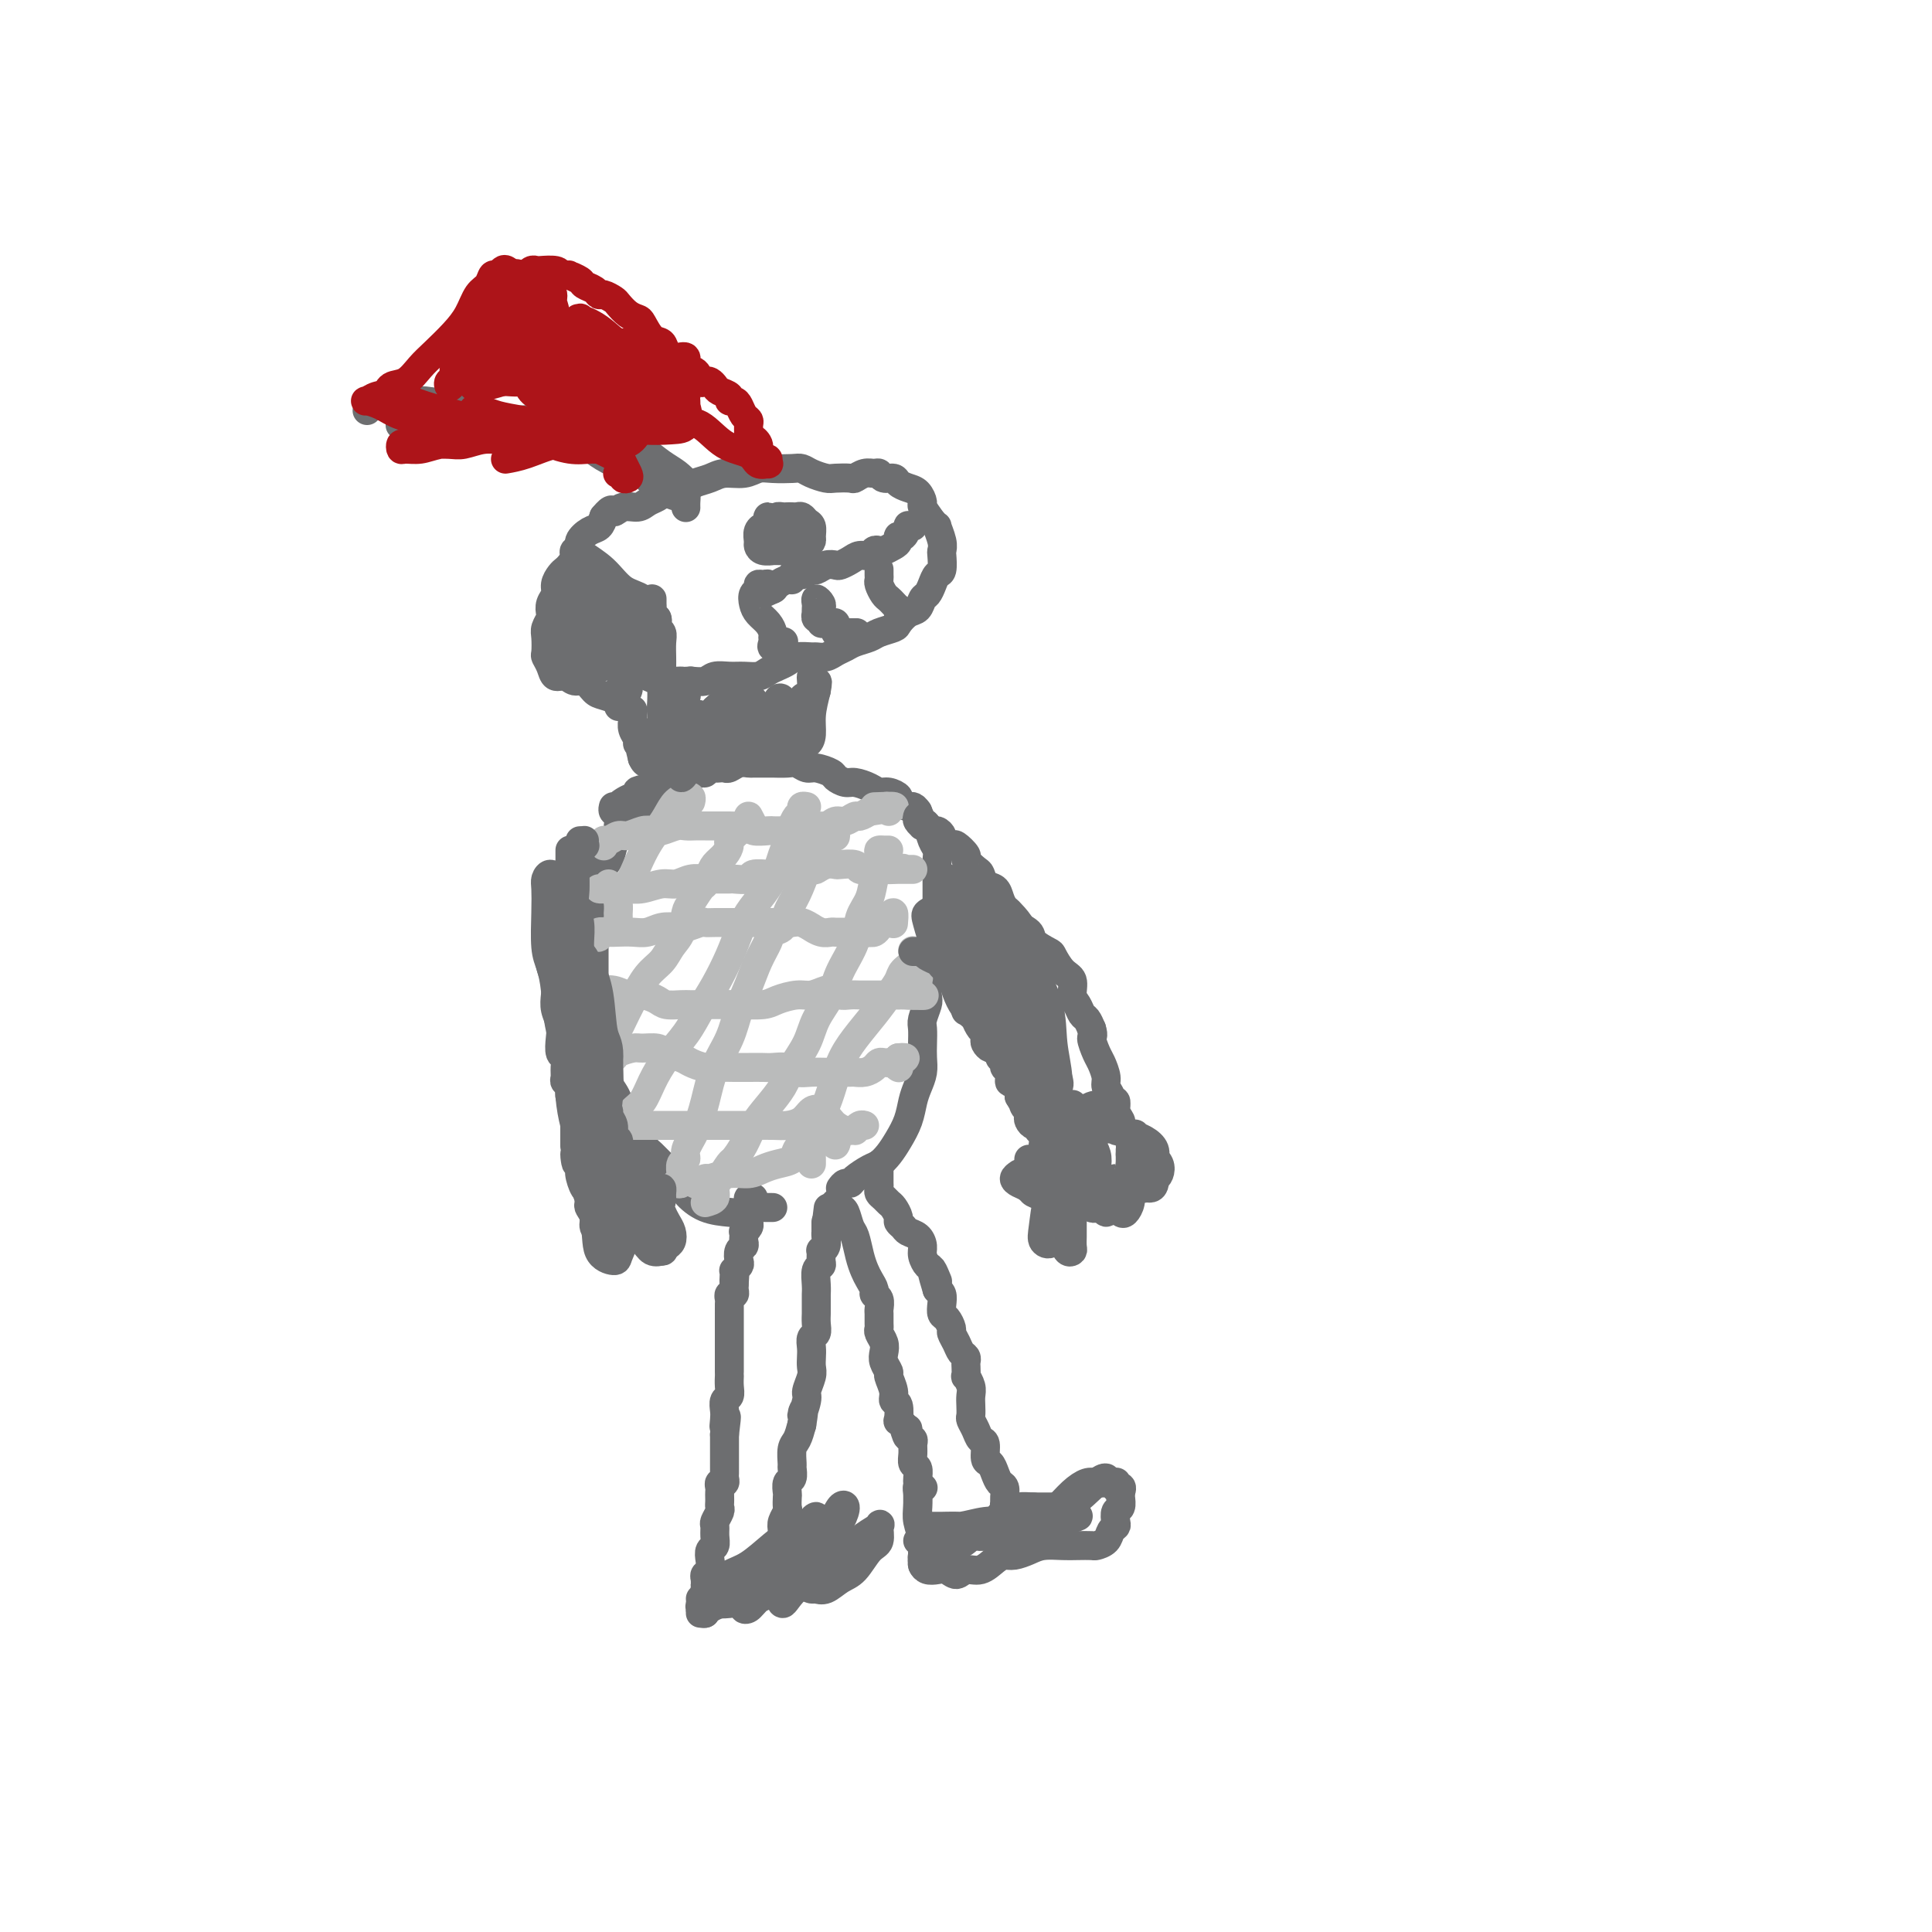 <svg viewBox='0 0 400 400' version='1.1' xmlns='http://www.w3.org/2000/svg' xmlns:xlink='http://www.w3.org/1999/xlink'><g fill='none' stroke='#6D6E70' stroke-width='6' stroke-linecap='round' stroke-linejoin='round'><path d='M145,334c0.423,0.065 0.846,0.130 1,0c0.154,-0.130 0.040,-0.455 0,-1c-0.040,-0.545 -0.007,-1.311 0,-2c0.007,-0.689 -0.012,-1.301 0,-2c0.012,-0.699 0.055,-1.487 0,-2c-0.055,-0.513 -0.207,-0.753 0,-1c0.207,-0.247 0.773,-0.503 1,-1c0.227,-0.497 0.114,-1.236 0,-2c-0.114,-0.764 -0.228,-1.551 0,-2c0.228,-0.449 0.797,-0.558 1,-1c0.203,-0.442 0.040,-1.218 0,-2c-0.040,-0.782 0.042,-1.572 0,-2c-0.042,-0.428 -0.207,-0.496 0,-1c0.207,-0.504 0.788,-1.445 1,-2c0.212,-0.555 0.057,-0.726 0,-1c-0.057,-0.274 -0.016,-0.652 0,-1c0.016,-0.348 0.008,-0.667 0,-1c-0.008,-0.333 -0.016,-0.681 0,-1c0.016,-0.319 0.057,-0.609 0,-1c-0.057,-0.391 -0.211,-0.883 0,-1c0.211,-0.117 0.789,0.142 1,0c0.211,-0.142 0.057,-0.686 0,-1c-0.057,-0.314 -0.015,-0.398 0,-1c0.015,-0.602 0.004,-1.723 0,-2c-0.004,-0.277 -0.001,0.290 0,0c0.001,-0.290 0.000,-1.439 0,-2c-0.000,-0.561 -0.000,-0.536 0,-1c0.000,-0.464 0.000,-1.418 0,-2c-0.000,-0.582 -0.000,-0.791 0,-1'/><path d='M150,297c0.775,-6.141 0.211,-2.993 0,-2c-0.211,0.993 -0.071,-0.170 0,-1c0.071,-0.830 0.072,-1.326 0,-2c-0.072,-0.674 -0.215,-1.525 0,-2c0.215,-0.475 0.790,-0.574 1,-1c0.210,-0.426 0.056,-1.178 0,-2c-0.056,-0.822 -0.015,-1.713 0,-2c0.015,-0.287 0.004,0.029 0,0c-0.004,-0.029 -0.001,-0.403 0,-1c0.001,-0.597 0.000,-1.417 0,-2c-0.000,-0.583 -0.000,-0.930 0,-1c0.000,-0.070 0.000,0.136 0,0c-0.000,-0.136 -0.000,-0.615 0,-1c0.000,-0.385 0.000,-0.677 0,-1c-0.000,-0.323 -0.000,-0.678 0,-1c0.000,-0.322 -0.000,-0.610 0,-1c0.000,-0.390 0.000,-0.883 0,-1c-0.000,-0.117 -0.000,0.141 0,0c0.000,-0.141 0.000,-0.682 0,-1c-0.000,-0.318 -0.000,-0.414 0,-1c0.000,-0.586 0.000,-1.662 0,-2c-0.000,-0.338 -0.001,0.063 0,0c0.001,-0.063 0.004,-0.591 0,-1c-0.004,-0.409 -0.015,-0.701 0,-1c0.015,-0.299 0.057,-0.605 0,-1c-0.057,-0.395 -0.211,-0.879 0,-1c0.211,-0.121 0.788,0.121 1,0c0.212,-0.121 0.061,-0.606 0,-1c-0.061,-0.394 -0.030,-0.697 0,-1'/><path d='M152,266c0.311,-4.979 0.087,-1.926 0,-1c-0.087,0.926 -0.037,-0.276 0,-1c0.037,-0.724 0.061,-0.971 0,-1c-0.061,-0.029 -0.209,0.161 0,0c0.209,-0.161 0.774,-0.673 1,-1c0.226,-0.327 0.113,-0.469 0,-1c-0.113,-0.531 -0.226,-1.453 0,-2c0.226,-0.547 0.792,-0.720 1,-1c0.208,-0.280 0.060,-0.666 0,-1c-0.060,-0.334 -0.030,-0.614 0,-1c0.030,-0.386 0.061,-0.877 0,-1c-0.061,-0.123 -0.212,0.122 0,0c0.212,-0.122 0.789,-0.611 1,-1c0.211,-0.389 0.056,-0.678 0,-1c-0.056,-0.322 -0.015,-0.678 0,-1c0.015,-0.322 0.003,-0.612 0,-1c-0.003,-0.388 0.003,-0.875 0,-1c-0.003,-0.125 -0.015,0.110 0,0c0.015,-0.110 0.055,-0.566 0,-1c-0.055,-0.434 -0.207,-0.848 0,-1c0.207,-0.152 0.773,-0.044 1,0c0.227,0.044 0.113,0.022 0,0'/><path d='M145,331c0.030,0.302 0.060,0.603 0,1c-0.060,0.397 -0.210,0.888 0,1c0.210,0.112 0.780,-0.155 1,0c0.220,0.155 0.089,0.732 0,1c-0.089,0.268 -0.137,0.227 0,0c0.137,-0.227 0.459,-0.639 1,-1c0.541,-0.361 1.300,-0.670 2,-1c0.700,-0.330 1.339,-0.681 2,-1c0.661,-0.319 1.343,-0.607 2,-1c0.657,-0.393 1.290,-0.891 2,-1c0.710,-0.109 1.495,0.173 2,0c0.505,-0.173 0.728,-0.800 1,-1c0.272,-0.200 0.594,0.027 1,0c0.406,-0.027 0.897,-0.310 1,-1c0.103,-0.690 -0.182,-1.788 0,-2c0.182,-0.212 0.832,0.463 1,0c0.168,-0.463 -0.147,-2.065 0,-3c0.147,-0.935 0.758,-1.205 1,-2c0.242,-0.795 0.117,-2.115 0,-3c-0.117,-0.885 -0.227,-1.335 0,-2c0.227,-0.665 0.792,-1.544 1,-2c0.208,-0.456 0.060,-0.488 0,-1c-0.060,-0.512 -0.030,-1.503 0,-2c0.030,-0.497 0.061,-0.498 0,-1c-0.061,-0.502 -0.213,-1.503 0,-2c0.213,-0.497 0.792,-0.488 1,-1c0.208,-0.512 0.045,-1.543 0,-2c-0.045,-0.457 0.029,-0.339 0,-1c-0.029,-0.661 -0.162,-2.101 0,-3c0.162,-0.899 0.618,-1.257 1,-2c0.382,-0.743 0.691,-1.872 1,-3'/><path d='M166,295c0.863,-5.243 0.021,-2.349 0,-2c-0.021,0.349 0.779,-1.846 1,-3c0.221,-1.154 -0.137,-1.268 0,-2c0.137,-0.732 0.768,-2.084 1,-3c0.232,-0.916 0.066,-1.396 0,-2c-0.066,-0.604 -0.032,-1.330 0,-2c0.032,-0.670 0.061,-1.283 0,-2c-0.061,-0.717 -0.213,-1.539 0,-2c0.213,-0.461 0.789,-0.561 1,-1c0.211,-0.439 0.056,-1.216 0,-2c-0.056,-0.784 -0.015,-1.574 0,-2c0.015,-0.426 0.003,-0.489 0,-1c-0.003,-0.511 0.003,-1.471 0,-2c-0.003,-0.529 -0.015,-0.627 0,-1c0.015,-0.373 0.057,-1.022 0,-2c-0.057,-0.978 -0.212,-2.286 0,-3c0.212,-0.714 0.793,-0.834 1,-1c0.207,-0.166 0.041,-0.377 0,-1c-0.041,-0.623 0.041,-1.660 0,-2c-0.041,-0.340 -0.207,0.015 0,0c0.207,-0.015 0.788,-0.399 1,-1c0.212,-0.601 0.057,-1.419 0,-2c-0.057,-0.581 -0.015,-0.924 0,-1c0.015,-0.076 0.004,0.114 0,0c-0.004,-0.114 -0.001,-0.531 0,-1c0.001,-0.469 0.000,-0.991 0,-1c-0.000,-0.009 -0.000,0.496 0,1'/><path d='M171,254c0.833,-6.833 0.417,-3.417 0,0'/><path d='M173,250c-0.089,-0.528 -0.179,-1.055 0,-1c0.179,0.055 0.625,0.693 1,1c0.375,0.307 0.678,0.285 1,1c0.322,0.715 0.663,2.169 1,3c0.337,0.831 0.669,1.038 1,2c0.331,0.962 0.662,2.678 1,4c0.338,1.322 0.683,2.251 1,3c0.317,0.749 0.607,1.318 1,2c0.393,0.682 0.890,1.477 1,2c0.110,0.523 -0.167,0.774 0,1c0.167,0.226 0.777,0.428 1,1c0.223,0.572 0.059,1.514 0,2c-0.059,0.486 -0.012,0.514 0,1c0.012,0.486 -0.011,1.429 0,2c0.011,0.571 0.054,0.772 0,1c-0.054,0.228 -0.207,0.485 0,1c0.207,0.515 0.772,1.288 1,2c0.228,0.712 0.118,1.363 0,2c-0.118,0.637 -0.243,1.260 0,2c0.243,0.740 0.853,1.596 1,2c0.147,0.404 -0.171,0.354 0,1c0.171,0.646 0.830,1.986 1,3c0.170,1.014 -0.148,1.700 0,2c0.148,0.300 0.761,0.214 1,1c0.239,0.786 0.103,2.442 0,3c-0.103,0.558 -0.172,0.016 0,0c0.172,-0.016 0.586,0.492 1,1'/><path d='M187,295c1.171,4.511 1.099,1.789 1,1c-0.099,-0.789 -0.224,0.356 0,1c0.224,0.644 0.796,0.787 1,1c0.204,0.213 0.041,0.495 0,1c-0.041,0.505 0.042,1.234 0,2c-0.042,0.766 -0.207,1.570 0,2c0.207,0.430 0.788,0.486 1,1c0.212,0.514 0.057,1.487 0,2c-0.057,0.513 -0.015,0.567 0,1c0.015,0.433 0.004,1.245 0,2c-0.004,0.755 -0.001,1.452 0,2c0.001,0.548 0.000,0.945 0,1c-0.000,0.055 -0.000,-0.234 0,0c0.000,0.234 0.000,0.991 0,1c-0.000,0.009 -0.000,-0.728 0,-1c0.000,-0.272 0.000,-0.078 0,0c-0.000,0.078 -0.000,0.039 0,0'/><path d='M191,308c0.113,0.011 0.225,0.021 0,0c-0.225,-0.021 -0.789,-0.075 -1,0c-0.211,0.075 -0.071,0.279 0,1c0.071,0.721 0.072,1.959 0,3c-0.072,1.041 -0.215,1.887 0,3c0.215,1.113 0.790,2.494 1,4c0.210,1.506 0.056,3.136 0,4c-0.056,0.864 -0.015,0.964 0,1c0.015,0.036 0.004,0.010 0,0c-0.004,-0.010 -0.002,-0.005 0,0'/><path d='M191,321c-0.007,0.451 -0.014,0.902 0,1c0.014,0.098 0.049,-0.159 0,0c-0.049,0.159 -0.183,0.732 0,1c0.183,0.268 0.682,0.230 1,0c0.318,-0.230 0.456,-0.653 1,-1c0.544,-0.347 1.493,-0.617 2,-1c0.507,-0.383 0.573,-0.877 1,-1c0.427,-0.123 1.216,0.126 2,0c0.784,-0.126 1.561,-0.626 2,-1c0.439,-0.374 0.538,-0.622 1,-1c0.462,-0.378 1.286,-0.887 2,-1c0.714,-0.113 1.318,0.169 2,0c0.682,-0.169 1.440,-0.790 2,-1c0.560,-0.210 0.921,-0.008 1,0c0.079,0.008 -0.123,-0.179 0,0c0.123,0.179 0.573,0.725 1,1c0.427,0.275 0.833,0.280 1,0c0.167,-0.280 0.094,-0.845 0,-1c-0.094,-0.155 -0.210,0.099 0,0c0.210,-0.099 0.747,-0.552 1,-1c0.253,-0.448 0.222,-0.890 0,-1c-0.222,-0.110 -0.635,0.111 -1,0c-0.365,-0.111 -0.683,-0.556 -1,-1'/><path d='M209,313c-0.537,-0.483 -0.879,-0.692 -1,-1c-0.121,-0.308 -0.021,-0.715 0,-1c0.021,-0.285 -0.035,-0.448 0,-1c0.035,-0.552 0.163,-1.494 0,-2c-0.163,-0.506 -0.617,-0.577 -1,-1c-0.383,-0.423 -0.694,-1.198 -1,-2c-0.306,-0.802 -0.607,-1.632 -1,-2c-0.393,-0.368 -0.880,-0.273 -1,-1c-0.120,-0.727 0.125,-2.274 0,-3c-0.125,-0.726 -0.622,-0.631 -1,-1c-0.378,-0.369 -0.637,-1.201 -1,-2c-0.363,-0.799 -0.828,-1.564 -1,-2c-0.172,-0.436 -0.050,-0.541 0,-1c0.050,-0.459 0.027,-1.270 0,-2c-0.027,-0.730 -0.060,-1.379 0,-2c0.060,-0.621 0.212,-1.213 0,-2c-0.212,-0.787 -0.788,-1.769 -1,-2c-0.212,-0.231 -0.060,0.290 0,0c0.060,-0.290 0.027,-1.390 0,-2c-0.027,-0.610 -0.050,-0.731 0,-1c0.050,-0.269 0.172,-0.687 0,-1c-0.172,-0.313 -0.637,-0.522 -1,-1c-0.363,-0.478 -0.623,-1.227 -1,-2c-0.377,-0.773 -0.872,-1.572 -1,-2c-0.128,-0.428 0.110,-0.486 0,-1c-0.110,-0.514 -0.568,-1.486 -1,-2c-0.432,-0.514 -0.837,-0.571 -1,-1c-0.163,-0.429 -0.082,-1.231 0,-2c0.082,-0.769 0.166,-1.505 0,-2c-0.166,-0.495 -0.583,-0.747 -1,-1'/><path d='M194,267c-2.272,-7.457 -0.450,-3.100 0,-2c0.450,1.100 -0.470,-1.057 -1,-2c-0.530,-0.943 -0.671,-0.672 -1,-1c-0.329,-0.328 -0.847,-1.254 -1,-2c-0.153,-0.746 0.060,-1.314 0,-2c-0.060,-0.686 -0.394,-1.492 -1,-2c-0.606,-0.508 -1.486,-0.717 -2,-1c-0.514,-0.283 -0.663,-0.639 -1,-1c-0.337,-0.361 -0.864,-0.727 -1,-1c-0.136,-0.273 0.117,-0.454 0,-1c-0.117,-0.546 -0.606,-1.456 -1,-2c-0.394,-0.544 -0.694,-0.724 -1,-1c-0.306,-0.276 -0.618,-0.650 -1,-1c-0.382,-0.350 -0.834,-0.675 -1,-1c-0.166,-0.325 -0.044,-0.651 0,-1c0.044,-0.349 0.012,-0.720 0,-1c-0.012,-0.280 -0.003,-0.467 0,-1c0.003,-0.533 0.001,-1.410 0,-2c-0.001,-0.590 -0.000,-0.893 0,-1c0.000,-0.107 0.000,-0.018 0,0c-0.000,0.018 -0.000,-0.034 0,1c0.000,1.034 0.000,3.152 0,4c-0.000,0.848 -0.000,0.424 0,0'/><path d='M190,319c0.423,-0.120 0.845,-0.239 1,0c0.155,0.239 0.042,0.838 0,1c-0.042,0.162 -0.012,-0.111 0,0c0.012,0.111 0.005,0.608 0,1c-0.005,0.392 -0.010,0.680 0,1c0.010,0.320 0.033,0.673 0,1c-0.033,0.327 -0.122,0.628 0,1c0.122,0.372 0.455,0.813 1,1c0.545,0.187 1.304,0.118 2,0c0.696,-0.118 1.331,-0.287 2,0c0.669,0.287 1.373,1.029 2,1c0.627,-0.029 1.178,-0.830 2,-1c0.822,-0.170 1.914,0.291 3,0c1.086,-0.291 2.166,-1.336 3,-2c0.834,-0.664 1.424,-0.949 2,-1c0.576,-0.051 1.140,0.130 2,0c0.860,-0.130 2.017,-0.571 3,-1c0.983,-0.429 1.792,-0.847 3,-1c1.208,-0.153 2.814,-0.043 4,0c1.186,0.043 1.953,0.019 3,0c1.047,-0.019 2.375,-0.033 3,0c0.625,0.033 0.546,0.112 1,0c0.454,-0.112 1.441,-0.415 2,-1c0.559,-0.585 0.689,-1.451 1,-2c0.311,-0.549 0.801,-0.781 1,-1c0.199,-0.219 0.106,-0.426 0,-1c-0.106,-0.574 -0.224,-1.515 0,-2c0.224,-0.485 0.791,-0.515 1,-1c0.209,-0.485 0.060,-1.424 0,-2c-0.060,-0.576 -0.030,-0.788 0,-1'/><path d='M232,309c0.705,-1.868 -0.531,-1.036 -1,-1c-0.469,0.036 -0.170,-0.722 0,-1c0.170,-0.278 0.212,-0.076 0,0c-0.212,0.076 -0.678,0.025 -1,0c-0.322,-0.025 -0.499,-0.024 -1,0c-0.501,0.024 -1.326,0.071 -2,0c-0.674,-0.071 -1.196,-0.261 -2,0c-0.804,0.261 -1.888,0.974 -3,2c-1.112,1.026 -2.251,2.365 -3,3c-0.749,0.635 -1.107,0.567 -2,1c-0.893,0.433 -2.321,1.369 -3,2c-0.679,0.631 -0.608,0.957 -1,1c-0.392,0.043 -1.245,-0.199 -2,0c-0.755,0.199 -1.410,0.838 -2,1c-0.590,0.162 -1.114,-0.152 -2,0c-0.886,0.152 -2.134,0.770 -3,1c-0.866,0.230 -1.349,0.073 -2,0c-0.651,-0.073 -1.470,-0.061 -2,0c-0.530,0.061 -0.769,0.171 -1,0c-0.231,-0.171 -0.452,-0.624 0,-1c0.452,-0.376 1.579,-0.676 3,-1c1.421,-0.324 3.138,-0.672 5,-1c1.862,-0.328 3.870,-0.634 6,-1c2.130,-0.366 4.381,-0.791 6,-1c1.619,-0.209 2.605,-0.203 3,0c0.395,0.203 0.197,0.601 0,1'/><path d='M222,314c3.087,-0.453 -0.196,0.415 -2,1c-1.804,0.585 -2.129,0.889 -3,1c-0.871,0.111 -2.289,0.030 -4,0c-1.711,-0.030 -3.717,-0.008 -6,0c-2.283,0.008 -4.844,0.002 -7,0c-2.156,-0.002 -3.908,-0.000 -5,0c-1.092,0.000 -1.526,-0.000 -2,0c-0.474,0.000 -0.990,0.001 -1,0c-0.010,-0.001 0.485,-0.004 1,0c0.515,0.004 1.051,0.015 2,0c0.949,-0.015 2.312,-0.057 4,0c1.688,0.057 3.701,0.211 6,0c2.299,-0.211 4.886,-0.789 7,-1c2.114,-0.211 3.757,-0.056 5,0c1.243,0.056 2.088,0.014 2,0c-0.088,-0.014 -1.107,0.000 -2,0c-0.893,-0.000 -1.659,-0.014 -3,0c-1.341,0.014 -3.258,0.056 -5,0c-1.742,-0.056 -3.309,-0.211 -5,0c-1.691,0.211 -3.505,0.789 -5,1c-1.495,0.211 -2.670,0.054 -3,0c-0.330,-0.054 0.187,-0.007 1,0c0.813,0.007 1.924,-0.026 3,0c1.076,0.026 2.119,0.112 4,0c1.881,-0.112 4.600,-0.422 7,-1c2.400,-0.578 4.480,-1.423 6,-2c1.520,-0.577 2.480,-0.887 3,-1c0.520,-0.113 0.602,-0.031 0,0c-0.602,0.031 -1.886,0.009 -3,0c-1.114,-0.009 -2.057,-0.004 -3,0'/><path d='M214,312c-1.446,-0.044 -2.063,-0.155 -3,0c-0.937,0.155 -2.196,0.575 -3,1c-0.804,0.425 -1.155,0.856 -1,1c0.155,0.144 0.816,0.000 2,0c1.184,-0.000 2.892,0.144 5,0c2.108,-0.144 4.617,-0.575 7,-2c2.383,-1.425 4.642,-3.845 6,-5c1.358,-1.155 1.817,-1.044 2,-1c0.183,0.044 0.092,0.022 0,0'/><path d='M146,329c0.330,-0.002 0.659,-0.004 1,0c0.341,0.004 0.692,0.013 1,0c0.308,-0.013 0.572,-0.050 1,0c0.428,0.050 1.021,0.185 2,0c0.979,-0.185 2.343,-0.691 4,-1c1.657,-0.309 3.606,-0.420 5,-1c1.394,-0.580 2.232,-1.630 3,-2c0.768,-0.370 1.465,-0.062 1,0c-0.465,0.062 -2.091,-0.123 -3,0c-0.909,0.123 -1.100,0.554 -2,1c-0.900,0.446 -2.509,0.906 -4,1c-1.491,0.094 -2.864,-0.177 -4,0c-1.136,0.177 -2.034,0.803 -3,1c-0.966,0.197 -1.998,-0.037 -2,0c-0.002,0.037 1.028,0.343 2,0c0.972,-0.343 1.885,-1.336 3,-2c1.115,-0.664 2.430,-1.001 4,-2c1.570,-0.999 3.395,-2.662 5,-4c1.605,-1.338 2.989,-2.351 4,-3c1.011,-0.649 1.650,-0.935 2,-1c0.350,-0.065 0.411,0.090 0,1c-0.411,0.910 -1.295,2.573 -2,4c-0.705,1.427 -1.230,2.617 -2,4c-0.770,1.383 -1.784,2.958 -3,4c-1.216,1.042 -2.635,1.550 -4,2c-1.365,0.450 -2.676,0.843 -4,1c-1.324,0.157 -2.662,0.079 -4,0'/><path d='M147,332c-2.007,0.290 -1.025,-0.485 0,-1c1.025,-0.515 2.094,-0.769 3,-1c0.906,-0.231 1.650,-0.440 3,-1c1.350,-0.560 3.308,-1.472 5,-2c1.692,-0.528 3.120,-0.671 5,-1c1.880,-0.329 4.213,-0.843 5,-1c0.787,-0.157 0.030,0.042 0,0c-0.030,-0.042 0.669,-0.324 0,0c-0.669,0.324 -2.706,1.253 -4,2c-1.294,0.747 -1.847,1.312 -3,2c-1.153,0.688 -2.907,1.500 -4,2c-1.093,0.500 -1.525,0.689 -2,1c-0.475,0.311 -0.994,0.744 -1,1c-0.006,0.256 0.500,0.336 1,0c0.500,-0.336 0.993,-1.089 2,-2c1.007,-0.911 2.526,-1.980 4,-3c1.474,-1.020 2.902,-1.990 4,-3c1.098,-1.010 1.867,-2.059 3,-3c1.133,-0.941 2.631,-1.773 3,-2c0.369,-0.227 -0.392,0.152 -1,1c-0.608,0.848 -1.063,2.165 -2,3c-0.937,0.835 -2.354,1.189 -3,2c-0.646,0.811 -0.520,2.079 -1,3c-0.480,0.921 -1.566,1.496 -2,2c-0.434,0.504 -0.216,0.936 0,1c0.216,0.064 0.429,-0.241 1,-1c0.571,-0.759 1.500,-1.974 3,-3c1.500,-1.026 3.571,-1.865 5,-3c1.429,-1.135 2.214,-2.568 3,-4'/><path d='M174,321c2.511,-1.708 2.789,-0.978 3,-1c0.211,-0.022 0.355,-0.794 0,-1c-0.355,-0.206 -1.210,0.156 -2,1c-0.790,0.844 -1.516,2.172 -2,3c-0.484,0.828 -0.727,1.156 -1,2c-0.273,0.844 -0.575,2.203 -1,3c-0.425,0.797 -0.971,1.031 -1,1c-0.029,-0.031 0.459,-0.327 1,-1c0.541,-0.673 1.136,-1.724 2,-3c0.864,-1.276 1.998,-2.776 3,-4c1.002,-1.224 1.871,-2.170 3,-3c1.129,-0.830 2.518,-1.543 3,-2c0.482,-0.457 0.058,-0.657 0,0c-0.058,0.657 0.252,2.169 0,3c-0.252,0.831 -1.065,0.979 -2,2c-0.935,1.021 -1.990,2.915 -3,4c-1.010,1.085 -1.973,1.361 -3,2c-1.027,0.639 -2.117,1.641 -3,2c-0.883,0.359 -1.558,0.074 -2,0c-0.442,-0.074 -0.650,0.062 -1,0c-0.350,-0.062 -0.841,-0.320 -1,-1c-0.159,-0.680 0.015,-1.780 0,-3c-0.015,-1.220 -0.218,-2.561 0,-4c0.218,-1.439 0.856,-2.976 1,-4c0.144,-1.024 -0.206,-1.535 0,-2c0.206,-0.465 0.967,-0.884 1,-1c0.033,-0.116 -0.661,0.072 -1,1c-0.339,0.928 -0.322,2.596 -1,4c-0.678,1.404 -2.051,2.544 -3,4c-0.949,1.456 -1.475,3.228 -2,5'/><path d='M162,328c-1.289,2.328 -1.011,1.149 -1,1c0.011,-0.149 -0.247,0.732 0,1c0.247,0.268 0.997,-0.079 2,-1c1.003,-0.921 2.259,-2.417 3,-4c0.741,-1.583 0.968,-3.254 2,-5c1.032,-1.746 2.870,-3.567 4,-5c1.130,-1.433 1.552,-2.478 2,-3c0.448,-0.522 0.922,-0.522 1,0c0.078,0.522 -0.238,1.565 -1,3c-0.762,1.435 -1.968,3.262 -3,5c-1.032,1.738 -1.891,3.386 -3,5c-1.109,1.614 -2.468,3.192 -4,4c-1.532,0.808 -3.235,0.845 -4,0c-0.765,-0.845 -0.591,-2.574 0,-4c0.591,-1.426 1.597,-2.550 2,-3c0.403,-0.450 0.201,-0.225 0,0'/><path d='M160,250c-0.335,0.002 -0.670,0.004 -1,0c-0.330,-0.004 -0.656,-0.015 -1,0c-0.344,0.015 -0.706,0.055 -1,0c-0.294,-0.055 -0.520,-0.206 -1,0c-0.480,0.206 -1.216,0.768 -2,1c-0.784,0.232 -1.617,0.133 -3,0c-1.383,-0.133 -3.315,-0.301 -5,-1c-1.685,-0.699 -3.123,-1.929 -4,-3c-0.877,-1.071 -1.194,-1.982 -2,-3c-0.806,-1.018 -2.100,-2.142 -3,-3c-0.900,-0.858 -1.407,-1.450 -2,-2c-0.593,-0.550 -1.272,-1.057 -2,-2c-0.728,-0.943 -1.504,-2.322 -2,-3c-0.496,-0.678 -0.710,-0.655 -1,-1c-0.290,-0.345 -0.655,-1.058 -1,-2c-0.345,-0.942 -0.671,-2.114 -1,-3c-0.329,-0.886 -0.663,-1.486 -1,-2c-0.337,-0.514 -0.678,-0.943 -1,-2c-0.322,-1.057 -0.626,-2.743 -1,-4c-0.374,-1.257 -0.818,-2.083 -1,-3c-0.182,-0.917 -0.101,-1.923 0,-3c0.101,-1.077 0.223,-2.226 0,-3c-0.223,-0.774 -0.792,-1.173 -1,-2c-0.208,-0.827 -0.056,-2.083 0,-3c0.056,-0.917 0.015,-1.494 0,-2c-0.015,-0.506 -0.004,-0.940 0,-2c0.004,-1.060 0.001,-2.747 0,-4c-0.001,-1.253 -0.000,-2.072 0,-3c0.000,-0.928 0.000,-1.964 0,-3'/><path d='M123,192c-0.213,-4.464 -0.246,-3.124 0,-3c0.246,0.124 0.773,-0.968 1,-2c0.227,-1.032 0.156,-2.006 0,-3c-0.156,-0.994 -0.396,-2.010 0,-3c0.396,-0.990 1.429,-1.956 2,-3c0.571,-1.044 0.682,-2.168 1,-3c0.318,-0.832 0.845,-1.372 1,-2c0.155,-0.628 -0.060,-1.345 0,-2c0.060,-0.655 0.397,-1.248 1,-2c0.603,-0.752 1.472,-1.662 2,-2c0.528,-0.338 0.716,-0.104 1,0c0.284,0.104 0.664,0.080 1,0c0.336,-0.080 0.629,-0.214 1,0c0.371,0.214 0.820,0.775 1,1c0.180,0.225 0.090,0.112 0,0'/><path d='M174,246c0.319,-0.438 0.638,-0.876 1,-1c0.362,-0.124 0.769,0.067 1,0c0.231,-0.067 0.288,-0.390 1,-1c0.712,-0.610 2.078,-1.506 3,-2c0.922,-0.494 1.399,-0.586 2,-1c0.601,-0.414 1.327,-1.149 2,-2c0.673,-0.851 1.294,-1.816 2,-3c0.706,-1.184 1.495,-2.585 2,-4c0.505,-1.415 0.724,-2.843 1,-4c0.276,-1.157 0.610,-2.043 1,-3c0.390,-0.957 0.835,-1.984 1,-3c0.165,-1.016 0.048,-2.020 0,-3c-0.048,-0.980 -0.027,-1.937 0,-3c0.027,-1.063 0.059,-2.231 0,-3c-0.059,-0.769 -0.208,-1.139 0,-2c0.208,-0.861 0.773,-2.211 1,-3c0.227,-0.789 0.117,-1.015 0,-2c-0.117,-0.985 -0.242,-2.728 0,-4c0.242,-1.272 0.849,-2.073 1,-3c0.151,-0.927 -0.156,-1.979 0,-3c0.156,-1.021 0.774,-2.010 1,-3c0.226,-0.990 0.060,-1.980 0,-3c-0.060,-1.020 -0.015,-2.069 0,-3c0.015,-0.931 0.001,-1.743 0,-3c-0.001,-1.257 0.011,-2.960 0,-4c-0.011,-1.040 -0.044,-1.415 0,-2c0.044,-0.585 0.167,-1.378 0,-2c-0.167,-0.622 -0.622,-1.074 -1,-2c-0.378,-0.926 -0.679,-2.326 -1,-3c-0.321,-0.674 -0.663,-0.621 -1,-1c-0.337,-0.379 -0.668,-1.189 -1,-2'/><path d='M190,168c-0.944,-1.415 -1.303,-0.953 -2,-1c-0.697,-0.047 -1.733,-0.604 -2,-1c-0.267,-0.396 0.234,-0.632 0,-1c-0.234,-0.368 -1.203,-0.868 -2,-1c-0.797,-0.132 -1.422,0.105 -2,0c-0.578,-0.105 -1.109,-0.553 -2,-1c-0.891,-0.447 -2.143,-0.894 -3,-1c-0.857,-0.106 -1.317,0.130 -2,0c-0.683,-0.130 -1.587,-0.627 -2,-1c-0.413,-0.373 -0.336,-0.622 -1,-1c-0.664,-0.378 -2.070,-0.886 -3,-1c-0.930,-0.114 -1.385,0.166 -2,0c-0.615,-0.166 -1.391,-0.777 -2,-1c-0.609,-0.223 -1.051,-0.060 -2,0c-0.949,0.060 -2.404,0.015 -3,0c-0.596,-0.015 -0.335,-0.000 -1,0c-0.665,0.000 -2.258,-0.014 -3,0c-0.742,0.014 -0.633,0.056 -1,0c-0.367,-0.056 -1.212,-0.211 -2,0c-0.788,0.211 -1.521,0.788 -2,1c-0.479,0.212 -0.706,0.061 -1,0c-0.294,-0.061 -0.655,-0.031 -1,0c-0.345,0.031 -0.673,0.064 -1,0c-0.327,-0.064 -0.654,-0.223 -1,0c-0.346,0.223 -0.712,0.829 -1,1c-0.288,0.171 -0.500,-0.094 -1,0c-0.500,0.094 -1.289,0.547 -2,1c-0.711,0.453 -1.345,0.905 -2,1c-0.655,0.095 -1.330,-0.167 -2,0c-0.670,0.167 -1.334,0.762 -2,1c-0.666,0.238 -1.333,0.119 -2,0'/><path d='M135,163c-5.000,0.952 -2.502,0.833 -2,1c0.502,0.167 -0.994,0.620 -2,1c-1.006,0.380 -1.524,0.687 -2,1c-0.476,0.313 -0.912,0.634 -1,1c-0.088,0.366 0.172,0.779 0,1c-0.172,0.221 -0.777,0.252 -1,0c-0.223,-0.252 -0.064,-0.786 0,-1c0.064,-0.214 0.032,-0.107 0,0'/><path d='M140,162c0.431,-0.026 0.862,-0.052 1,0c0.138,0.052 -0.019,0.181 0,0c0.019,-0.181 0.212,-0.673 0,-1c-0.212,-0.327 -0.831,-0.489 -1,-1c-0.169,-0.511 0.112,-1.371 0,-2c-0.112,-0.629 -0.619,-1.029 -1,-2c-0.381,-0.971 -0.638,-2.515 -1,-4c-0.362,-1.485 -0.829,-2.911 -1,-4c-0.171,-1.089 -0.046,-1.842 0,-3c0.046,-1.158 0.013,-2.720 0,-4c-0.013,-1.280 -0.007,-2.279 0,-3c0.007,-0.721 0.016,-1.163 0,-2c-0.016,-0.837 -0.056,-2.070 0,-3c0.056,-0.930 0.207,-1.559 0,-2c-0.207,-0.441 -0.774,-0.696 -1,-1c-0.226,-0.304 -0.113,-0.658 0,-1c0.113,-0.342 0.226,-0.672 0,-1c-0.226,-0.328 -0.793,-0.655 -1,-1c-0.207,-0.345 -0.056,-0.708 0,-1c0.056,-0.292 0.015,-0.511 0,-1c-0.015,-0.489 -0.004,-1.247 0,-1c0.004,0.247 0.001,1.499 0,2c-0.001,0.501 -0.001,0.250 0,0'/><path d='M151,153c0.000,-0.083 0.000,-0.167 0,0c0.000,0.167 0.000,0.583 0,1c0.000,0.417 0.000,0.833 0,1c0.000,0.167 0.000,0.083 0,0'/><path d='M151,154c0.000,0.504 0.000,1.008 0,1c0.000,-0.008 0.000,-0.527 0,-1c0.000,-0.473 0.000,-0.900 0,-1c0.000,-0.100 -0.000,0.127 0,0c0.000,-0.127 0.000,-0.608 0,-1c0.000,-0.392 0.000,-0.697 0,-1c0.000,-0.303 0.000,-0.606 0,-1c0.000,-0.394 -0.000,-0.879 0,-1c0.000,-0.121 0.000,0.121 0,0c0.000,-0.121 0.000,-0.606 0,-1c-0.000,-0.394 0.000,-0.698 0,-1c0.000,-0.302 0.000,-0.603 0,-1c0.000,-0.397 0.000,-0.890 0,-1c0.000,-0.110 0.000,0.163 0,0c0.000,-0.163 0.000,-0.761 0,-1c0.000,-0.239 0.000,-0.120 0,0'/><path d='M142,143c0.007,-0.114 0.014,-0.229 0,0c-0.014,0.229 -0.049,0.801 0,1c0.049,0.199 0.180,0.026 0,0c-0.180,-0.026 -0.673,0.096 -1,0c-0.327,-0.096 -0.488,-0.411 -1,-1c-0.512,-0.589 -1.376,-1.453 -2,-2c-0.624,-0.547 -1.007,-0.775 -1,-1c0.007,-0.225 0.404,-0.445 0,-1c-0.404,-0.555 -1.610,-1.444 -2,-2c-0.390,-0.556 0.036,-0.779 0,-1c-0.036,-0.221 -0.534,-0.440 -1,-1c-0.466,-0.560 -0.899,-1.459 -1,-2c-0.101,-0.541 0.131,-0.722 0,-1c-0.131,-0.278 -0.623,-0.654 -1,-1c-0.377,-0.346 -0.637,-0.663 -1,-1c-0.363,-0.337 -0.829,-0.692 -1,-1c-0.171,-0.308 -0.046,-0.567 0,-1c0.046,-0.433 0.012,-1.040 0,-1c-0.012,0.040 -0.004,0.726 0,1c0.004,0.274 0.002,0.137 0,0'/><path d='M137,138c-0.015,0.431 -0.029,0.863 0,1c0.029,0.137 0.103,-0.019 0,0c-0.103,0.019 -0.383,0.214 -1,0c-0.617,-0.214 -1.573,-0.838 -2,-1c-0.427,-0.162 -0.326,0.138 -1,0c-0.674,-0.138 -2.125,-0.714 -3,-1c-0.875,-0.286 -1.176,-0.280 -2,0c-0.824,0.280 -2.172,0.835 -3,1c-0.828,0.165 -1.136,-0.061 -2,0c-0.864,0.061 -2.283,0.408 -3,0c-0.717,-0.408 -0.731,-1.571 -1,-2c-0.269,-0.429 -0.791,-0.122 -1,0c-0.209,0.122 -0.104,0.061 0,0'/><path d='M130,142c0.077,0.338 0.155,0.676 0,1c-0.155,0.324 -0.541,0.635 -1,1c-0.459,0.365 -0.990,0.783 -1,1c-0.010,0.217 0.503,0.231 0,0c-0.503,-0.231 -2.021,-0.707 -3,-1c-0.979,-0.293 -1.418,-0.403 -2,-1c-0.582,-0.597 -1.308,-1.682 -2,-2c-0.692,-0.318 -1.352,0.132 -2,0c-0.648,-0.132 -1.284,-0.846 -2,-1c-0.716,-0.154 -1.512,0.250 -2,0c-0.488,-0.250 -0.668,-1.155 -1,-2c-0.332,-0.845 -0.817,-1.631 -1,-2c-0.183,-0.369 -0.063,-0.322 0,-1c0.063,-0.678 0.068,-2.083 0,-3c-0.068,-0.917 -0.210,-1.348 0,-2c0.210,-0.652 0.774,-1.525 1,-2c0.226,-0.475 0.116,-0.550 0,-1c-0.116,-0.450 -0.238,-1.273 0,-2c0.238,-0.727 0.836,-1.359 1,-2c0.164,-0.641 -0.106,-1.292 0,-2c0.106,-0.708 0.587,-1.474 1,-2c0.413,-0.526 0.757,-0.813 1,-1c0.243,-0.187 0.383,-0.273 1,-1c0.617,-0.727 1.709,-2.095 2,-3c0.291,-0.905 -0.221,-1.346 0,-2c0.221,-0.654 1.175,-1.522 2,-2c0.825,-0.478 1.521,-0.565 2,-1c0.479,-0.435 0.739,-1.217 1,-2'/><path d='M125,107c1.921,-2.328 1.722,-1.149 2,-1c0.278,0.149 1.031,-0.734 2,-1c0.969,-0.266 2.154,0.083 3,0c0.846,-0.083 1.352,-0.600 2,-1c0.648,-0.400 1.437,-0.684 2,-1c0.563,-0.316 0.901,-0.663 2,-1c1.099,-0.337 2.958,-0.664 4,-1c1.042,-0.336 1.265,-0.682 2,-1c0.735,-0.318 1.980,-0.607 3,-1c1.020,-0.393 1.814,-0.890 3,-1c1.186,-0.110 2.765,0.166 4,0c1.235,-0.166 2.125,-0.774 3,-1c0.875,-0.226 1.733,-0.071 3,0c1.267,0.071 2.943,0.058 4,0c1.057,-0.058 1.495,-0.159 2,0c0.505,0.159 1.076,0.580 2,1c0.924,0.420 2.201,0.841 3,1c0.799,0.159 1.121,0.057 2,0c0.879,-0.057 2.316,-0.069 3,0c0.684,0.069 0.616,0.219 1,0c0.384,-0.219 1.220,-0.805 2,-1c0.780,-0.195 1.504,0.003 2,0c0.496,-0.003 0.766,-0.208 1,0c0.234,0.208 0.433,0.828 1,1c0.567,0.172 1.501,-0.104 2,0c0.499,0.104 0.563,0.590 1,1c0.437,0.410 1.247,0.745 2,1c0.753,0.255 1.449,0.429 2,1c0.551,0.571 0.956,1.538 1,2c0.044,0.462 -0.273,0.418 0,1c0.273,0.582 1.137,1.791 2,3'/><path d='M193,108c1.404,1.468 0.913,0.639 1,1c0.087,0.361 0.752,1.913 1,3c0.248,1.087 0.077,1.708 0,2c-0.077,0.292 -0.062,0.253 0,1c0.062,0.747 0.171,2.279 0,3c-0.171,0.721 -0.623,0.631 -1,1c-0.377,0.369 -0.681,1.197 -1,2c-0.319,0.803 -0.653,1.581 -1,2c-0.347,0.419 -0.707,0.479 -1,1c-0.293,0.521 -0.519,1.501 -1,2c-0.481,0.499 -1.216,0.515 -2,1c-0.784,0.485 -1.617,1.439 -2,2c-0.383,0.561 -0.315,0.728 -1,1c-0.685,0.272 -2.123,0.650 -3,1c-0.877,0.350 -1.193,0.672 -2,1c-0.807,0.328 -2.104,0.662 -3,1c-0.896,0.338 -1.390,0.679 -2,1c-0.610,0.321 -1.336,0.621 -2,1c-0.664,0.379 -1.266,0.837 -2,1c-0.734,0.163 -1.600,0.033 -2,0c-0.400,-0.033 -0.334,0.032 -1,0c-0.666,-0.032 -2.064,-0.163 -3,0c-0.936,0.163 -1.408,0.618 -2,1c-0.592,0.382 -1.302,0.691 -2,1c-0.698,0.309 -1.384,0.618 -2,1c-0.616,0.382 -1.161,0.838 -2,1c-0.839,0.162 -1.971,0.030 -3,0c-1.029,-0.030 -1.956,0.044 -3,0c-1.044,-0.044 -2.204,-0.204 -3,0c-0.796,0.204 -1.227,0.773 -2,1c-0.773,0.227 -1.886,0.114 -3,0'/><path d='M143,141c-2.415,0.141 -1.453,-0.006 -2,0c-0.547,0.006 -2.602,0.167 -4,0c-1.398,-0.167 -2.140,-0.661 -3,-1c-0.860,-0.339 -1.839,-0.524 -3,0c-1.161,0.524 -2.505,1.756 -3,3c-0.495,1.244 -0.141,2.498 0,3c0.141,0.502 0.071,0.251 0,0'/><path d='M189,109c0.504,0.004 1.008,0.009 1,0c-0.008,-0.009 -0.528,-0.031 -1,0c-0.472,0.031 -0.897,0.117 -1,0c-0.103,-0.117 0.114,-0.435 0,0c-0.114,0.435 -0.559,1.623 -1,2c-0.441,0.377 -0.877,-0.056 -1,0c-0.123,0.056 0.069,0.602 0,1c-0.069,0.398 -0.399,0.646 -1,1c-0.601,0.354 -1.474,0.812 -2,1c-0.526,0.188 -0.707,0.106 -1,0c-0.293,-0.106 -0.698,-0.235 -1,0c-0.302,0.235 -0.500,0.834 -1,1c-0.500,0.166 -1.303,-0.100 -2,0c-0.697,0.100 -1.290,0.567 -2,1c-0.710,0.433 -1.537,0.833 -2,1c-0.463,0.167 -0.560,0.101 -1,0c-0.440,-0.101 -1.222,-0.238 -2,0c-0.778,0.238 -1.553,0.852 -2,1c-0.447,0.148 -0.567,-0.172 -1,0c-0.433,0.172 -1.181,0.834 -2,1c-0.819,0.166 -1.711,-0.163 -2,0c-0.289,0.163 0.026,0.817 0,1c-0.026,0.183 -0.392,-0.105 -1,0c-0.608,0.105 -1.460,0.601 -2,1c-0.540,0.399 -0.770,0.699 -1,1'/><path d='M160,122c-4.423,1.995 -0.979,0.481 0,0c0.979,-0.481 -0.507,0.070 -1,0c-0.493,-0.070 0.008,-0.763 0,-1c-0.008,-0.237 -0.524,-0.019 -1,0c-0.476,0.019 -0.910,-0.161 -1,0c-0.090,0.161 0.164,0.662 0,1c-0.164,0.338 -0.748,0.514 -1,1c-0.252,0.486 -0.173,1.282 0,2c0.173,0.718 0.439,1.358 1,2c0.561,0.642 1.416,1.287 2,2c0.584,0.713 0.896,1.494 1,2c0.104,0.506 0.000,0.738 0,1c-0.000,0.262 0.103,0.555 0,1c-0.103,0.445 -0.412,1.043 0,1c0.412,-0.043 1.546,-0.727 2,-1c0.454,-0.273 0.227,-0.137 0,0'/><path d='M142,105c0.003,0.081 0.006,0.163 0,0c-0.006,-0.163 -0.021,-0.570 0,-1c0.021,-0.430 0.078,-0.882 0,-1c-0.078,-0.118 -0.292,0.099 -1,0c-0.708,-0.099 -1.911,-0.516 -3,-1c-1.089,-0.484 -2.064,-1.037 -3,-2c-0.936,-0.963 -1.835,-2.335 -3,-3c-1.165,-0.665 -2.598,-0.623 -4,-1c-1.402,-0.377 -2.772,-1.172 -4,-2c-1.228,-0.828 -2.313,-1.689 -3,-2c-0.687,-0.311 -0.974,-0.072 -2,0c-1.026,0.072 -2.790,-0.022 -4,0c-1.210,0.022 -1.867,0.160 -3,0c-1.133,-0.160 -2.741,-0.617 -4,-1c-1.259,-0.383 -2.168,-0.691 -3,-1c-0.832,-0.309 -1.588,-0.619 -3,-1c-1.412,-0.381 -3.482,-0.834 -5,-1c-1.518,-0.166 -2.484,-0.044 -4,0c-1.516,0.044 -3.582,0.012 -5,0c-1.418,-0.012 -2.190,-0.003 -3,0c-0.810,0.003 -1.660,0.001 -2,0c-0.340,-0.001 -0.170,-0.000 0,0'/><path d='M142,103c0.011,-0.326 0.023,-0.653 0,-1c-0.023,-0.347 -0.080,-0.715 0,-1c0.080,-0.285 0.299,-0.488 0,-1c-0.299,-0.512 -1.114,-1.332 -2,-2c-0.886,-0.668 -1.842,-1.183 -3,-2c-1.158,-0.817 -2.517,-1.935 -4,-3c-1.483,-1.065 -3.088,-2.075 -5,-3c-1.912,-0.925 -4.129,-1.764 -6,-2c-1.871,-0.236 -3.395,0.130 -5,0c-1.605,-0.130 -3.291,-0.756 -5,-1c-1.709,-0.244 -3.442,-0.107 -5,0c-1.558,0.107 -2.941,0.182 -4,0c-1.059,-0.182 -1.795,-0.623 -3,-1c-1.205,-0.377 -2.880,-0.691 -4,-1c-1.120,-0.309 -1.684,-0.615 -3,-1c-1.316,-0.385 -3.382,-0.850 -5,-1c-1.618,-0.150 -2.787,0.016 -4,0c-1.213,-0.016 -2.469,-0.214 -3,0c-0.531,0.214 -0.338,0.841 -1,1c-0.662,0.159 -2.178,-0.149 -3,0c-0.822,0.149 -0.949,0.757 -1,1c-0.051,0.243 -0.025,0.122 0,0'/></g>
<g fill='none' stroke='#AD1419' stroke-width='6' stroke-linecap='round' stroke-linejoin='round'><path d='M128,98c-0.121,0.029 -0.242,0.058 0,0c0.242,-0.058 0.846,-0.205 1,0c0.154,0.205 -0.141,0.760 0,1c0.141,0.240 0.719,0.163 1,0c0.281,-0.163 0.265,-0.412 0,-1c-0.265,-0.588 -0.778,-1.516 -1,-2c-0.222,-0.484 -0.152,-0.526 -1,-1c-0.848,-0.474 -2.614,-1.381 -4,-2c-1.386,-0.619 -2.393,-0.952 -4,-1c-1.607,-0.048 -3.813,0.187 -6,0c-2.187,-0.187 -4.356,-0.796 -6,-1c-1.644,-0.204 -2.765,-0.002 -4,0c-1.235,0.002 -2.585,-0.196 -4,0c-1.415,0.196 -2.893,0.785 -4,1c-1.107,0.215 -1.841,0.057 -3,0c-1.159,-0.057 -2.742,-0.011 -4,0c-1.258,0.011 -2.192,-0.011 -3,0c-0.808,0.011 -1.490,0.056 -2,0c-0.510,-0.056 -0.848,-0.214 -1,0c-0.152,0.214 -0.116,0.801 0,1c0.116,0.199 0.314,0.011 1,0c0.686,-0.011 1.862,0.155 3,0c1.138,-0.155 2.238,-0.630 4,-1c1.762,-0.370 4.187,-0.634 6,-1c1.813,-0.366 3.016,-0.834 5,-1c1.984,-0.166 4.750,-0.031 7,0c2.250,0.031 3.985,-0.043 5,0c1.015,0.043 1.312,0.204 2,0c0.688,-0.204 1.768,-0.773 2,-1c0.232,-0.227 -0.384,-0.114 -1,0'/><path d='M117,89c4.994,-0.461 0.480,-0.113 -2,0c-2.480,0.113 -2.925,-0.010 -4,0c-1.075,0.010 -2.780,0.154 -5,0c-2.220,-0.154 -4.956,-0.606 -8,-1c-3.044,-0.394 -6.396,-0.732 -9,-1c-2.604,-0.268 -4.458,-0.468 -6,-1c-1.542,-0.532 -2.771,-1.398 -4,-2c-1.229,-0.602 -2.460,-0.940 -3,-1c-0.540,-0.060 -0.391,0.157 0,0c0.391,-0.157 1.024,-0.690 2,-1c0.976,-0.310 2.296,-0.398 4,0c1.704,0.398 3.792,1.284 6,2c2.208,0.716 4.536,1.264 7,2c2.464,0.736 5.066,1.661 8,2c2.934,0.339 6.201,0.092 9,0c2.799,-0.092 5.129,-0.028 7,0c1.871,0.028 3.283,0.022 4,0c0.717,-0.022 0.737,-0.059 1,0c0.263,0.059 0.768,0.213 1,1c0.232,0.787 0.192,2.206 0,3c-0.192,0.794 -0.537,0.962 -1,1c-0.463,0.038 -1.045,-0.055 -2,0c-0.955,0.055 -2.283,0.256 -4,0c-1.717,-0.256 -3.824,-0.969 -6,-2c-2.176,-1.031 -4.422,-2.378 -6,-3c-1.578,-0.622 -2.489,-0.517 -4,-1c-1.511,-0.483 -3.621,-1.552 -4,-2c-0.379,-0.448 0.975,-0.274 2,0c1.025,0.274 1.721,0.650 3,1c1.279,0.350 3.139,0.675 5,1'/><path d='M108,87c2.599,0.714 4.096,1.498 6,2c1.904,0.502 4.213,0.723 6,1c1.787,0.277 3.050,0.610 4,1c0.950,0.390 1.586,0.837 2,1c0.414,0.163 0.606,0.044 1,0c0.394,-0.044 0.990,-0.012 1,0c0.010,0.012 -0.565,0.004 -1,0c-0.435,-0.004 -0.729,-0.003 -1,0c-0.271,0.003 -0.518,0.007 -1,0c-0.482,-0.007 -1.198,-0.026 -2,0c-0.802,0.026 -1.690,0.098 -3,0c-1.310,-0.098 -3.042,-0.367 -5,0c-1.958,0.367 -4.143,1.368 -6,2c-1.857,0.632 -3.388,0.895 -4,1c-0.612,0.105 -0.306,0.053 0,0'/><path d='M80,84c0.011,-0.367 0.023,-0.734 0,-1c-0.023,-0.266 -0.079,-0.429 0,-1c0.079,-0.571 0.293,-1.548 1,-2c0.707,-0.452 1.908,-0.377 3,-1c1.092,-0.623 2.074,-1.942 3,-3c0.926,-1.058 1.796,-1.854 3,-3c1.204,-1.146 2.742,-2.640 4,-4c1.258,-1.360 2.235,-2.584 3,-4c0.765,-1.416 1.318,-3.024 2,-4c0.682,-0.976 1.492,-1.320 2,-2c0.508,-0.680 0.714,-1.695 1,-2c0.286,-0.305 0.651,0.100 1,0c0.349,-0.100 0.681,-0.706 1,-1c0.319,-0.294 0.624,-0.275 1,0c0.376,0.275 0.822,0.805 1,1c0.178,0.195 0.089,0.053 0,0c-0.089,-0.053 -0.179,-0.018 0,0c0.179,0.018 0.626,0.019 1,0c0.374,-0.019 0.676,-0.057 1,0c0.324,0.057 0.672,0.211 1,0c0.328,-0.211 0.638,-0.786 1,-1c0.362,-0.214 0.778,-0.068 1,0c0.222,0.068 0.252,0.057 1,0c0.748,-0.057 2.214,-0.159 3,0c0.786,0.159 0.893,0.580 1,1'/><path d='M116,57c2.351,-0.048 1.729,-0.166 2,0c0.271,0.166 1.433,0.618 2,1c0.567,0.382 0.537,0.694 1,1c0.463,0.306 1.419,0.606 2,1c0.581,0.394 0.788,0.883 1,1c0.212,0.117 0.428,-0.137 1,0c0.572,0.137 1.500,0.664 2,1c0.500,0.336 0.570,0.479 1,1c0.430,0.521 1.218,1.420 2,2c0.782,0.580 1.557,0.841 2,1c0.443,0.159 0.555,0.215 1,1c0.445,0.785 1.223,2.300 2,3c0.777,0.700 1.551,0.587 2,1c0.449,0.413 0.572,1.352 1,2c0.428,0.648 1.161,1.004 2,1c0.839,-0.004 1.783,-0.369 2,0c0.217,0.369 -0.293,1.471 0,2c0.293,0.529 1.388,0.484 2,1c0.612,0.516 0.740,1.591 1,2c0.260,0.409 0.652,0.151 1,0c0.348,-0.151 0.653,-0.194 1,0c0.347,0.194 0.737,0.626 1,1c0.263,0.374 0.399,0.691 1,1c0.601,0.309 1.666,0.611 2,1c0.334,0.389 -0.065,0.864 0,1c0.065,0.136 0.592,-0.066 1,0c0.408,0.066 0.698,0.402 1,1c0.302,0.598 0.617,1.459 1,2c0.383,0.541 0.834,0.761 1,1c0.166,0.239 0.047,0.497 0,1c-0.047,0.503 -0.024,1.252 0,2'/><path d='M155,90c2.174,2.669 1.108,1.341 1,1c-0.108,-0.341 0.741,0.305 1,1c0.259,0.695 -0.072,1.440 0,2c0.072,0.560 0.549,0.937 1,1c0.451,0.063 0.878,-0.186 1,0c0.122,0.186 -0.059,0.806 0,1c0.059,0.194 0.358,-0.040 0,0c-0.358,0.040 -1.374,0.352 -2,0c-0.626,-0.352 -0.861,-1.369 -2,-2c-1.139,-0.631 -3.180,-0.878 -5,-2c-1.820,-1.122 -3.418,-3.120 -5,-4c-1.582,-0.880 -3.147,-0.642 -5,-1c-1.853,-0.358 -3.992,-1.311 -6,-2c-2.008,-0.689 -3.884,-1.115 -6,-2c-2.116,-0.885 -4.470,-2.231 -6,-3c-1.530,-0.769 -2.234,-0.962 -3,-1c-0.766,-0.038 -1.592,0.080 -2,0c-0.408,-0.080 -0.397,-0.357 0,0c0.397,0.357 1.180,1.350 2,2c0.820,0.650 1.678,0.958 3,2c1.322,1.042 3.110,2.818 5,4c1.890,1.182 3.882,1.770 6,2c2.118,0.230 4.361,0.103 6,0c1.639,-0.103 2.672,-0.182 3,-1c0.328,-0.818 -0.049,-2.377 -1,-4c-0.951,-1.623 -2.475,-3.312 -4,-5'/><path d='M137,79c-2.059,-2.481 -4.708,-4.183 -7,-6c-2.292,-1.817 -4.227,-3.748 -6,-5c-1.773,-1.252 -3.385,-1.823 -4,-2c-0.615,-0.177 -0.234,0.040 0,0c0.234,-0.040 0.320,-0.339 0,0c-0.320,0.339 -1.047,1.315 -1,2c0.047,0.685 0.868,1.078 1,2c0.132,0.922 -0.424,2.375 0,4c0.424,1.625 1.829,3.424 3,5c1.171,1.576 2.109,2.929 3,4c0.891,1.071 1.735,1.859 2,2c0.265,0.141 -0.049,-0.364 0,-1c0.049,-0.636 0.462,-1.404 0,-3c-0.462,-1.596 -1.799,-4.020 -3,-6c-1.201,-1.980 -2.266,-3.518 -4,-5c-1.734,-1.482 -4.138,-2.910 -6,-4c-1.862,-1.090 -3.182,-1.841 -4,-2c-0.818,-0.159 -1.134,0.275 -2,1c-0.866,0.725 -2.282,1.739 -3,3c-0.718,1.261 -0.739,2.767 -1,4c-0.261,1.233 -0.764,2.192 -1,3c-0.236,0.808 -0.206,1.464 0,2c0.206,0.536 0.589,0.952 1,1c0.411,0.048 0.851,-0.272 1,-1c0.149,-0.728 0.007,-1.864 0,-3c-0.007,-1.136 0.122,-2.272 0,-3c-0.122,-0.728 -0.494,-1.049 -1,-2c-0.506,-0.951 -1.146,-2.533 -2,-3c-0.854,-0.467 -1.922,0.182 -3,1c-1.078,0.818 -2.165,1.805 -3,3c-0.835,1.195 -1.417,2.597 -2,4'/><path d='M95,74c-1.405,2.099 -0.918,3.345 -1,4c-0.082,0.655 -0.732,0.718 -1,1c-0.268,0.282 -0.152,0.783 0,1c0.152,0.217 0.341,0.149 1,-1c0.659,-1.149 1.787,-3.379 3,-5c1.213,-1.621 2.511,-2.632 4,-4c1.489,-1.368 3.167,-3.092 4,-4c0.833,-0.908 0.819,-1.000 1,-1c0.181,-0.000 0.555,0.091 0,1c-0.555,0.909 -2.039,2.637 -3,4c-0.961,1.363 -1.399,2.363 -2,4c-0.601,1.637 -1.364,3.912 -2,5c-0.636,1.088 -1.143,0.991 -1,1c0.143,0.009 0.938,0.125 2,0c1.062,-0.125 2.393,-0.493 4,-1c1.607,-0.507 3.492,-1.155 5,-2c1.508,-0.845 2.640,-1.889 4,-3c1.360,-1.111 2.948,-2.291 4,-3c1.052,-0.709 1.569,-0.948 1,-1c-0.569,-0.052 -2.225,0.085 -3,1c-0.775,0.915 -0.670,2.610 -1,4c-0.330,1.390 -1.094,2.476 -1,4c0.094,1.524 1.046,3.486 2,5c0.954,1.514 1.909,2.581 3,3c1.091,0.419 2.318,0.190 4,0c1.682,-0.190 3.818,-0.341 5,-1c1.182,-0.659 1.410,-1.826 2,-3c0.590,-1.174 1.544,-2.355 2,-4c0.456,-1.645 0.416,-3.756 0,-5c-0.416,-1.244 -1.208,-1.622 -2,-2'/><path d='M129,72c-0.839,-1.443 -1.936,-1.551 -3,-1c-1.064,0.551 -2.094,1.762 -3,3c-0.906,1.238 -1.688,2.504 -2,4c-0.312,1.496 -0.155,3.223 0,5c0.155,1.777 0.308,3.603 1,5c0.692,1.397 1.922,2.366 3,3c1.078,0.634 2.002,0.934 3,1c0.998,0.066 2.069,-0.101 3,-1c0.931,-0.899 1.721,-2.531 2,-4c0.279,-1.469 0.047,-2.777 0,-4c-0.047,-1.223 0.093,-2.362 0,-4c-0.093,-1.638 -0.418,-3.777 -1,-5c-0.582,-1.223 -1.423,-1.532 -2,-2c-0.577,-0.468 -0.892,-1.096 -1,-1c-0.108,0.096 -0.009,0.915 0,2c0.009,1.085 -0.073,2.437 0,4c0.073,1.563 0.300,3.338 1,5c0.700,1.662 1.872,3.210 3,4c1.128,0.790 2.213,0.823 3,1c0.787,0.177 1.276,0.498 2,0c0.724,-0.498 1.682,-1.816 2,-3c0.318,-1.184 -0.005,-2.235 0,-3c0.005,-0.765 0.336,-1.245 0,-2c-0.336,-0.755 -1.339,-1.786 -2,-2c-0.661,-0.214 -0.978,0.387 -1,1c-0.022,0.613 0.253,1.237 0,2c-0.253,0.763 -1.032,1.666 -1,3c0.032,1.334 0.874,3.100 1,4c0.126,0.900 -0.466,0.935 0,1c0.466,0.065 1.990,0.162 3,0c1.010,-0.162 1.505,-0.581 2,-1'/><path d='M142,87c0.780,-0.586 0.230,-2.052 0,-3c-0.230,-0.948 -0.142,-1.378 0,-2c0.142,-0.622 0.336,-1.438 0,-2c-0.336,-0.562 -1.201,-0.872 -2,-1c-0.799,-0.128 -1.531,-0.076 -2,0c-0.469,0.076 -0.673,0.174 -1,1c-0.327,0.826 -0.776,2.378 -1,3c-0.224,0.622 -0.224,0.312 0,1c0.224,0.688 0.673,2.374 1,3c0.327,0.626 0.533,0.191 1,0c0.467,-0.191 1.196,-0.138 2,0c0.804,0.138 1.685,0.360 2,0c0.315,-0.360 0.064,-1.303 0,-2c-0.064,-0.697 0.058,-1.150 0,-2c-0.058,-0.850 -0.296,-2.097 -1,-3c-0.704,-0.903 -1.875,-1.461 -3,-2c-1.125,-0.539 -2.203,-1.060 -3,-1c-0.797,0.060 -1.312,0.701 -2,1c-0.688,0.299 -1.547,0.256 -2,1c-0.453,0.744 -0.498,2.277 0,3c0.498,0.723 1.538,0.638 2,1c0.462,0.362 0.345,1.173 1,2c0.655,0.827 2.082,1.670 3,2c0.918,0.330 1.327,0.146 2,0c0.673,-0.146 1.610,-0.255 2,-1c0.390,-0.745 0.233,-2.125 0,-3c-0.233,-0.875 -0.543,-1.246 -1,-2c-0.457,-0.754 -1.061,-1.893 -2,-3c-0.939,-1.107 -2.214,-2.183 -4,-3c-1.786,-0.817 -4.082,-1.376 -6,-2c-1.918,-0.624 -3.459,-1.312 -5,-2'/><path d='M123,71c-3.318,-1.296 -4.112,-1.037 -5,-1c-0.888,0.037 -1.870,-0.149 -3,0c-1.130,0.149 -2.406,0.634 -3,1c-0.594,0.366 -0.504,0.612 -1,1c-0.496,0.388 -1.577,0.918 -2,2c-0.423,1.082 -0.187,2.715 0,4c0.187,1.285 0.326,2.222 1,3c0.674,0.778 1.885,1.398 3,2c1.115,0.602 2.135,1.187 3,1c0.865,-0.187 1.577,-1.146 2,-2c0.423,-0.854 0.559,-1.601 0,-3c-0.559,-1.399 -1.813,-3.448 -3,-5c-1.187,-1.552 -2.308,-2.607 -4,-4c-1.692,-1.393 -3.955,-3.125 -6,-4c-2.045,-0.875 -3.873,-0.892 -5,0c-1.127,0.892 -1.552,2.694 -2,4c-0.448,1.306 -0.920,2.117 -1,3c-0.080,0.883 0.233,1.839 1,3c0.767,1.161 1.987,2.527 3,3c1.013,0.473 1.818,0.054 3,0c1.182,-0.054 2.741,0.257 4,0c1.259,-0.257 2.219,-1.081 3,-2c0.781,-0.919 1.383,-1.934 2,-3c0.617,-1.066 1.247,-2.183 1,-3c-0.247,-0.817 -1.372,-1.334 -2,-2c-0.628,-0.666 -0.757,-1.480 -2,-2c-1.243,-0.520 -3.598,-0.747 -5,-1c-1.402,-0.253 -1.850,-0.532 -3,0c-1.150,0.532 -3.002,1.874 -4,3c-0.998,1.126 -1.142,2.036 -1,3c0.142,0.964 0.571,1.982 1,3'/><path d='M98,75c-0.066,1.643 1.769,1.251 3,1c1.231,-0.251 1.859,-0.360 3,-1c1.141,-0.640 2.794,-1.810 4,-3c1.206,-1.190 1.963,-2.399 3,-4c1.037,-1.601 2.353,-3.595 3,-5c0.647,-1.405 0.625,-2.222 0,-3c-0.625,-0.778 -1.853,-1.517 -3,-2c-1.147,-0.483 -2.214,-0.711 -3,-1c-0.786,-0.289 -1.292,-0.641 -2,0c-0.708,0.641 -1.617,2.273 -2,4c-0.383,1.727 -0.240,3.548 0,5c0.240,1.452 0.575,2.535 1,4c0.425,1.465 0.938,3.313 2,4c1.062,0.687 2.674,0.211 4,0c1.326,-0.211 2.368,-0.159 3,-1c0.632,-0.841 0.855,-2.575 1,-4c0.145,-1.425 0.212,-2.542 0,-4c-0.212,-1.458 -0.701,-3.257 -2,-4c-1.299,-0.743 -3.406,-0.430 -5,0c-1.594,0.430 -2.676,0.977 -4,2c-1.324,1.023 -2.891,2.522 -4,4c-1.109,1.478 -1.760,2.936 -2,4c-0.240,1.064 -0.069,1.732 0,2c0.069,0.268 0.034,0.134 0,0'/></g>
<g fill='none' stroke='#BABBBB' stroke-width='6' stroke-linecap='round' stroke-linejoin='round'><path d='M125,175c0.017,0.122 0.034,0.244 0,0c-0.034,-0.244 -0.119,-0.854 0,-1c0.119,-0.146 0.441,0.171 1,0c0.559,-0.171 1.356,-0.829 2,-1c0.644,-0.171 1.135,0.147 2,0c0.865,-0.147 2.105,-0.757 3,-1c0.895,-0.243 1.447,-0.118 2,0c0.553,0.118 1.107,0.228 2,0c0.893,-0.228 2.125,-0.793 3,-1c0.875,-0.207 1.393,-0.056 2,0c0.607,0.056 1.303,0.015 2,0c0.697,-0.015 1.395,-0.005 2,0c0.605,0.005 1.115,0.005 2,0c0.885,-0.005 2.143,-0.015 3,0c0.857,0.015 1.314,0.057 2,0c0.686,-0.057 1.601,-0.211 2,0c0.399,0.211 0.281,0.788 1,1c0.719,0.212 2.276,0.058 3,0c0.724,-0.058 0.616,-0.020 1,0c0.384,0.020 1.261,0.020 2,0c0.739,-0.020 1.339,-0.062 2,0c0.661,0.062 1.384,0.228 2,0c0.616,-0.228 1.125,-0.850 2,-1c0.875,-0.150 2.118,0.171 3,0c0.882,-0.171 1.405,-0.833 2,-1c0.595,-0.167 1.263,0.161 2,0c0.737,-0.161 1.545,-0.813 2,-1c0.455,-0.187 0.559,0.089 1,0c0.441,-0.089 1.221,-0.545 2,-1'/><path d='M180,168c8.973,-1.308 3.907,-1.079 2,-1c-1.907,0.079 -0.655,0.007 0,0c0.655,-0.007 0.712,0.050 1,0c0.288,-0.050 0.808,-0.206 1,0c0.192,0.206 0.055,0.773 0,1c-0.055,0.227 -0.027,0.113 0,0'/><path d='M126,183c-0.284,0.423 -0.567,0.845 -1,1c-0.433,0.155 -1.014,0.041 -1,0c0.014,-0.041 0.625,-0.010 1,0c0.375,0.010 0.516,-0.001 1,0c0.484,0.001 1.312,0.015 2,0c0.688,-0.015 1.237,-0.060 2,0c0.763,0.060 1.742,0.226 3,0c1.258,-0.226 2.797,-0.845 4,-1c1.203,-0.155 2.071,0.155 3,0c0.929,-0.155 1.920,-0.774 3,-1c1.080,-0.226 2.248,-0.060 3,0c0.752,0.060 1.088,0.012 2,0c0.912,-0.012 2.399,0.011 3,0c0.601,-0.011 0.316,-0.056 1,0c0.684,0.056 2.337,0.212 3,0c0.663,-0.212 0.336,-0.793 1,-1c0.664,-0.207 2.318,-0.042 3,0c0.682,0.042 0.391,-0.040 1,0c0.609,0.040 2.116,0.203 3,0c0.884,-0.203 1.144,-0.772 2,-1c0.856,-0.228 2.307,-0.113 3,0c0.693,0.113 0.627,0.225 1,0c0.373,-0.225 1.184,-0.789 2,-1c0.816,-0.211 1.636,-0.071 2,0c0.364,0.071 0.272,0.071 1,0c0.728,-0.071 2.278,-0.215 3,0c0.722,0.215 0.618,0.789 1,1c0.382,0.211 1.252,0.060 2,0c0.748,-0.060 1.374,-0.030 2,0'/><path d='M182,180c8.987,-0.464 3.456,-0.124 2,0c-1.456,0.124 1.165,0.033 2,0c0.835,-0.033 -0.116,-0.009 0,0c0.116,0.009 1.299,0.002 2,0c0.701,-0.002 0.919,-0.001 1,0c0.081,0.001 0.023,0.000 0,0c-0.023,-0.000 -0.012,-0.000 0,0'/><path d='M124,194c-0.549,-0.030 -1.098,-0.061 -1,0c0.098,0.061 0.844,0.212 1,0c0.156,-0.212 -0.279,-0.788 0,-1c0.279,-0.212 1.271,-0.061 2,0c0.729,0.061 1.197,0.030 2,0c0.803,-0.030 1.943,-0.060 3,0c1.057,0.060 2.031,0.208 3,0c0.969,-0.208 1.933,-0.774 3,-1c1.067,-0.226 2.238,-0.113 3,0c0.762,0.113 1.115,0.226 2,0c0.885,-0.226 2.301,-0.793 3,-1c0.699,-0.207 0.681,-0.056 1,0c0.319,0.056 0.976,0.015 2,0c1.024,-0.015 2.414,-0.004 3,0c0.586,0.004 0.370,0.001 1,0c0.630,-0.001 2.108,0.000 3,0c0.892,-0.000 1.197,-0.001 2,0c0.803,0.001 2.104,0.004 3,0c0.896,-0.004 1.387,-0.016 2,0c0.613,0.016 1.347,0.061 2,0c0.653,-0.061 1.226,-0.226 2,0c0.774,0.226 1.751,0.845 2,1c0.249,0.155 -0.229,-0.155 0,0c0.229,0.155 1.163,0.773 2,1c0.837,0.227 1.575,0.061 2,0c0.425,-0.061 0.538,-0.016 1,0c0.462,0.016 1.275,0.005 2,0c0.725,-0.005 1.363,-0.002 2,0'/><path d='M177,193c4.858,0.313 1.003,0.095 0,0c-1.003,-0.095 0.844,-0.066 2,0c1.156,0.066 1.620,0.170 2,0c0.380,-0.170 0.676,-0.612 1,-1c0.324,-0.388 0.675,-0.720 1,-1c0.325,-0.280 0.623,-0.508 1,-1c0.377,-0.492 0.832,-1.248 1,-1c0.168,0.248 0.048,1.499 0,2c-0.048,0.501 -0.024,0.250 0,0'/><path d='M122,206c0.027,-0.031 0.055,-0.062 0,0c-0.055,0.062 -0.191,0.217 0,0c0.191,-0.217 0.711,-0.805 1,-1c0.289,-0.195 0.346,0.003 1,0c0.654,-0.003 1.903,-0.207 3,0c1.097,0.207 2.041,0.826 3,1c0.959,0.174 1.933,-0.097 3,0c1.067,0.097 2.228,0.562 3,1c0.772,0.438 1.154,0.849 2,1c0.846,0.151 2.157,0.040 3,0c0.843,-0.040 1.220,-0.010 2,0c0.780,0.010 1.964,-0.000 3,0c1.036,0.000 1.922,0.010 3,0c1.078,-0.010 2.346,-0.040 4,0c1.654,0.040 3.692,0.151 5,0c1.308,-0.151 1.884,-0.563 3,-1c1.116,-0.437 2.770,-0.898 4,-1c1.230,-0.102 2.034,0.155 3,0c0.966,-0.155 2.093,-0.721 3,-1c0.907,-0.279 1.594,-0.271 2,0c0.406,0.271 0.532,0.805 1,1c0.468,0.195 1.277,0.052 2,0c0.723,-0.052 1.360,-0.014 2,0c0.640,0.014 1.285,0.004 2,0c0.715,-0.004 1.501,-0.001 2,0c0.499,0.001 0.711,0.000 1,0c0.289,-0.000 0.655,-0.000 1,0c0.345,0.000 0.670,0.000 1,0c0.330,-0.000 0.665,-0.000 1,0'/><path d='M186,206c10.078,0.064 3.274,0.224 1,0c-2.274,-0.224 -0.019,-0.833 1,-1c1.019,-0.167 0.802,0.109 1,0c0.198,-0.109 0.813,-0.604 1,-1c0.187,-0.396 -0.053,-0.694 0,-1c0.053,-0.306 0.399,-0.621 0,-1c-0.399,-0.379 -1.543,-0.823 -2,-1c-0.457,-0.177 -0.229,-0.089 0,0'/><path d='M127,219c-0.527,-0.022 -1.054,-0.044 -1,0c0.054,0.044 0.690,0.155 1,0c0.310,-0.155 0.294,-0.574 1,-1c0.706,-0.426 2.132,-0.857 3,-1c0.868,-0.143 1.176,0.003 2,0c0.824,-0.003 2.163,-0.155 3,0c0.837,0.155 1.172,0.616 2,1c0.828,0.384 2.150,0.691 3,1c0.850,0.309 1.227,0.619 2,1c0.773,0.381 1.940,0.834 3,1c1.060,0.166 2.012,0.045 3,0c0.988,-0.045 2.012,-0.013 3,0c0.988,0.013 1.941,0.007 3,0c1.059,-0.007 2.226,-0.016 3,0c0.774,0.016 1.156,0.057 2,0c0.844,-0.057 2.150,-0.211 3,0c0.850,0.211 1.244,0.789 2,1c0.756,0.211 1.875,0.056 3,0c1.125,-0.056 2.254,-0.014 3,0c0.746,0.014 1.107,0.001 2,0c0.893,-0.001 2.319,0.010 3,0c0.681,-0.010 0.616,-0.041 1,0c0.384,0.041 1.216,0.155 2,0c0.784,-0.155 1.519,-0.578 2,-1c0.481,-0.422 0.707,-0.845 1,-1c0.293,-0.155 0.653,-0.044 1,0c0.347,0.044 0.681,0.022 1,0c0.319,-0.022 0.624,-0.044 1,0c0.376,0.044 0.822,0.156 1,0c0.178,-0.156 0.089,-0.578 0,-1'/><path d='M186,219c2.786,-0.298 0.750,0.458 0,1c-0.750,0.542 -0.214,0.869 0,1c0.214,0.131 0.107,0.065 0,0'/><path d='M130,233c0.262,-0.000 0.523,-0.000 1,0c0.477,0.000 1.169,0.000 2,0c0.831,-0.000 1.801,-0.000 3,0c1.199,0.000 2.626,0.000 4,0c1.374,-0.000 2.696,-0.000 4,0c1.304,0.000 2.589,0.001 4,0c1.411,-0.001 2.948,-0.002 4,0c1.052,0.002 1.619,0.008 3,0c1.381,-0.008 3.577,-0.028 5,0c1.423,0.028 2.073,0.105 3,0c0.927,-0.105 2.132,-0.393 3,-1c0.868,-0.607 1.401,-1.532 2,-2c0.599,-0.468 1.264,-0.480 2,0c0.736,0.480 1.541,1.450 2,2c0.459,0.550 0.571,0.679 1,1c0.429,0.321 1.177,0.832 2,1c0.823,0.168 1.723,-0.007 2,0c0.277,0.007 -0.070,0.198 0,0c0.070,-0.198 0.557,-0.784 1,-1c0.443,-0.216 0.841,-0.062 1,0c0.159,0.062 0.080,0.031 0,0'/><path d='M145,245c-0.644,0.122 -1.288,0.244 -1,0c0.288,-0.244 1.508,-0.853 2,-1c0.492,-0.147 0.256,0.168 1,0c0.744,-0.168 2.469,-0.818 4,-1c1.531,-0.182 2.868,0.103 4,0c1.132,-0.103 2.061,-0.594 3,-1c0.939,-0.406 1.890,-0.725 3,-1c1.110,-0.275 2.380,-0.505 3,-1c0.620,-0.495 0.590,-1.254 1,-2c0.410,-0.746 1.259,-1.478 2,-2c0.741,-0.522 1.376,-0.833 2,-1c0.624,-0.167 1.239,-0.188 2,0c0.761,0.188 1.668,0.587 2,1c0.332,0.413 0.089,0.842 0,1c-0.089,0.158 -0.026,0.045 0,0c0.026,-0.045 0.013,-0.023 0,0'/><path d='M128,190c0.003,-0.470 0.007,-0.939 0,-1c-0.007,-0.061 -0.024,0.287 0,0c0.024,-0.287 0.089,-1.210 0,-2c-0.089,-0.790 -0.333,-1.446 0,-2c0.333,-0.554 1.244,-1.004 2,-2c0.756,-0.996 1.357,-2.536 2,-4c0.643,-1.464 1.329,-2.851 2,-4c0.671,-1.149 1.328,-2.059 2,-3c0.672,-0.941 1.361,-1.913 2,-3c0.639,-1.087 1.229,-2.287 2,-3c0.771,-0.713 1.723,-0.937 2,-1c0.277,-0.063 -0.122,0.035 0,0c0.122,-0.035 0.764,-0.202 1,0c0.236,0.202 0.068,0.772 0,1c-0.068,0.228 -0.034,0.114 0,0'/><path d='M126,216c-0.006,-0.454 -0.013,-0.909 0,-1c0.013,-0.091 0.044,0.181 0,0c-0.044,-0.181 -0.164,-0.816 0,-1c0.164,-0.184 0.613,0.081 1,0c0.387,-0.081 0.712,-0.510 1,-1c0.288,-0.490 0.538,-1.041 1,-2c0.462,-0.959 1.136,-2.328 2,-4c0.864,-1.672 1.920,-3.649 3,-5c1.080,-1.351 2.186,-2.076 3,-3c0.814,-0.924 1.335,-2.048 2,-3c0.665,-0.952 1.473,-1.732 2,-3c0.527,-1.268 0.771,-3.025 1,-4c0.229,-0.975 0.442,-1.167 1,-2c0.558,-0.833 1.462,-2.306 2,-3c0.538,-0.694 0.709,-0.610 1,-1c0.291,-0.390 0.703,-1.255 1,-2c0.297,-0.745 0.479,-1.369 1,-2c0.521,-0.631 1.382,-1.268 2,-2c0.618,-0.732 0.993,-1.557 1,-2c0.007,-0.443 -0.353,-0.503 0,-1c0.353,-0.497 1.419,-1.432 2,-2c0.581,-0.568 0.678,-0.769 1,-1c0.322,-0.231 0.871,-0.493 1,-1c0.129,-0.507 -0.161,-1.260 0,-1c0.161,0.260 0.774,1.531 1,2c0.226,0.469 0.065,0.134 0,0c-0.065,-0.134 -0.032,-0.067 0,0'/><path d='M129,233c-0.510,-0.017 -1.020,-0.033 -1,0c0.020,0.033 0.571,0.117 1,0c0.429,-0.117 0.736,-0.435 1,-1c0.264,-0.565 0.486,-1.378 1,-2c0.514,-0.622 1.320,-1.054 2,-2c0.680,-0.946 1.235,-2.407 2,-4c0.765,-1.593 1.742,-3.317 3,-5c1.258,-1.683 2.799,-3.324 4,-5c1.201,-1.676 2.064,-3.385 3,-5c0.936,-1.615 1.945,-3.135 3,-5c1.055,-1.865 2.156,-4.075 3,-6c0.844,-1.925 1.430,-3.564 2,-5c0.570,-1.436 1.122,-2.667 2,-4c0.878,-1.333 2.080,-2.767 3,-4c0.920,-1.233 1.557,-2.266 2,-3c0.443,-0.734 0.693,-1.170 1,-2c0.307,-0.830 0.670,-2.052 1,-3c0.330,-0.948 0.627,-1.620 1,-2c0.373,-0.380 0.822,-0.469 1,-1c0.178,-0.531 0.085,-1.505 0,-2c-0.085,-0.495 -0.163,-0.511 0,-1c0.163,-0.489 0.566,-1.452 1,-2c0.434,-0.548 0.900,-0.683 1,-1c0.100,-0.317 -0.165,-0.816 0,-1c0.165,-0.184 0.762,-0.053 1,0c0.238,0.053 0.119,0.026 0,0'/><path d='M140,245c0.425,0.098 0.850,0.195 1,0c0.150,-0.195 0.024,-0.684 0,-1c-0.024,-0.316 0.052,-0.459 0,-1c-0.052,-0.541 -0.232,-1.478 0,-2c0.232,-0.522 0.876,-0.627 1,-1c0.124,-0.373 -0.272,-1.014 0,-2c0.272,-0.986 1.214,-2.318 2,-4c0.786,-1.682 1.418,-3.716 2,-6c0.582,-2.284 1.114,-4.820 2,-7c0.886,-2.180 2.125,-4.005 3,-6c0.875,-1.995 1.385,-4.160 2,-6c0.615,-1.840 1.335,-3.356 2,-5c0.665,-1.644 1.277,-3.416 2,-5c0.723,-1.584 1.559,-2.982 2,-4c0.441,-1.018 0.489,-1.658 1,-2c0.511,-0.342 1.486,-0.385 2,-1c0.514,-0.615 0.568,-1.800 1,-3c0.432,-1.200 1.243,-2.414 2,-4c0.757,-1.586 1.460,-3.546 2,-5c0.540,-1.454 0.918,-2.404 1,-3c0.082,-0.596 -0.133,-0.839 0,-1c0.133,-0.161 0.614,-0.241 1,-1c0.386,-0.759 0.678,-2.196 1,-3c0.322,-0.804 0.675,-0.975 1,-1c0.325,-0.025 0.623,0.096 1,0c0.377,-0.096 0.832,-0.411 1,0c0.168,0.411 0.048,1.546 0,2c-0.048,0.454 -0.024,0.227 0,0'/><path d='M146,249c0.861,-0.233 1.721,-0.467 2,-1c0.279,-0.533 -0.024,-1.366 0,-2c0.024,-0.634 0.376,-1.068 1,-2c0.624,-0.932 1.521,-2.363 2,-3c0.479,-0.637 0.541,-0.480 1,-1c0.459,-0.520 1.315,-1.716 2,-3c0.685,-1.284 1.199,-2.656 2,-4c0.801,-1.344 1.890,-2.658 3,-4c1.110,-1.342 2.241,-2.711 3,-4c0.759,-1.289 1.147,-2.499 2,-4c0.853,-1.501 2.173,-3.292 3,-5c0.827,-1.708 1.162,-3.331 2,-5c0.838,-1.669 2.179,-3.383 3,-5c0.821,-1.617 1.123,-3.137 2,-5c0.877,-1.863 2.330,-4.069 3,-6c0.670,-1.931 0.558,-3.585 1,-5c0.442,-1.415 1.438,-2.589 2,-4c0.562,-1.411 0.689,-3.057 1,-4c0.311,-0.943 0.805,-1.181 1,-2c0.195,-0.819 0.091,-2.220 0,-3c-0.091,-0.780 -0.169,-0.941 0,-1c0.169,-0.059 0.584,-0.016 1,0c0.416,0.016 0.833,0.005 1,0c0.167,-0.005 0.083,-0.002 0,0'/><path d='M168,241c0.003,-0.360 0.007,-0.721 0,-1c-0.007,-0.279 -0.024,-0.477 0,-1c0.024,-0.523 0.089,-1.370 0,-2c-0.089,-0.630 -0.331,-1.041 0,-2c0.331,-0.959 1.236,-2.465 2,-4c0.764,-1.535 1.387,-3.100 2,-5c0.613,-1.900 1.215,-4.137 2,-6c0.785,-1.863 1.753,-3.353 3,-5c1.247,-1.647 2.772,-3.452 4,-5c1.228,-1.548 2.157,-2.839 3,-4c0.843,-1.161 1.599,-2.192 2,-3c0.401,-0.808 0.448,-1.392 1,-2c0.552,-0.608 1.610,-1.241 2,-2c0.390,-0.759 0.111,-1.646 0,-2c-0.111,-0.354 -0.056,-0.177 0,0'/></g>
<g fill='none' stroke='#6D6E70' stroke-width='6' stroke-linecap='round' stroke-linejoin='round'><path d='M190,169c-0.112,0.309 -0.223,0.618 0,1c0.223,0.382 0.781,0.839 1,1c0.219,0.161 0.100,0.028 0,0c-0.100,-0.028 -0.180,0.048 0,0c0.180,-0.048 0.621,-0.220 1,0c0.379,0.220 0.697,0.834 1,1c0.303,0.166 0.590,-0.115 1,0c0.410,0.115 0.941,0.626 1,1c0.059,0.374 -0.354,0.610 0,1c0.354,0.390 1.475,0.935 2,1c0.525,0.065 0.456,-0.348 1,0c0.544,0.348 1.703,1.459 2,2c0.297,0.541 -0.268,0.511 0,1c0.268,0.489 1.367,1.496 2,2c0.633,0.504 0.799,0.506 1,1c0.201,0.494 0.436,1.479 1,2c0.564,0.521 1.458,0.576 2,1c0.542,0.424 0.731,1.216 1,2c0.269,0.784 0.619,1.561 1,2c0.381,0.439 0.792,0.542 1,1c0.208,0.458 0.212,1.273 1,2c0.788,0.727 2.360,1.368 3,2c0.640,0.632 0.347,1.256 1,2c0.653,0.744 2.251,1.606 3,2c0.749,0.394 0.649,0.318 1,1c0.351,0.682 1.155,2.123 2,3c0.845,0.877 1.732,1.190 2,2c0.268,0.810 -0.083,2.118 0,3c0.083,0.882 0.600,1.340 1,2c0.400,0.660 0.685,1.524 1,2c0.315,0.476 0.662,0.565 1,1c0.338,0.435 0.669,1.218 1,2'/><path d='M226,213c0.570,1.839 -0.006,1.437 0,2c0.006,0.563 0.594,2.091 1,3c0.406,0.909 0.629,1.200 1,2c0.371,0.800 0.888,2.108 1,3c0.112,0.892 -0.181,1.369 0,2c0.181,0.631 0.837,1.416 1,2c0.163,0.584 -0.167,0.968 0,1c0.167,0.032 0.830,-0.289 1,0c0.170,0.289 -0.154,1.189 0,2c0.154,0.811 0.788,1.534 1,2c0.212,0.466 0.004,0.675 0,1c-0.004,0.325 0.195,0.768 0,1c-0.195,0.232 -0.783,0.255 -1,0c-0.217,-0.255 -0.062,-0.787 0,-1c0.062,-0.213 0.031,-0.106 0,0'/><path d='M189,197c0.305,-0.006 0.611,-0.013 1,0c0.389,0.013 0.863,0.044 1,0c0.137,-0.044 -0.063,-0.164 0,0c0.063,0.164 0.388,0.610 1,1c0.612,0.390 1.512,0.723 2,1c0.488,0.277 0.564,0.496 1,1c0.436,0.504 1.231,1.291 2,2c0.769,0.709 1.512,1.341 2,2c0.488,0.659 0.722,1.346 1,2c0.278,0.654 0.600,1.274 1,2c0.400,0.726 0.878,1.556 1,2c0.122,0.444 -0.112,0.500 0,1c0.112,0.500 0.569,1.444 1,2c0.431,0.556 0.836,0.722 1,1c0.164,0.278 0.086,0.666 0,1c-0.086,0.334 -0.182,0.614 0,1c0.182,0.386 0.641,0.877 1,1c0.359,0.123 0.617,-0.121 1,0c0.383,0.121 0.891,0.609 1,1c0.109,0.391 -0.182,0.687 0,1c0.182,0.313 0.836,0.642 1,1c0.164,0.358 -0.163,0.744 0,1c0.163,0.256 0.814,0.384 1,1c0.186,0.616 -0.095,1.722 0,2c0.095,0.278 0.564,-0.271 1,0c0.436,0.271 0.839,1.363 1,2c0.161,0.637 0.081,0.818 0,1'/><path d='M211,227c2.099,3.737 1.346,1.578 1,1c-0.346,-0.578 -0.286,0.423 0,1c0.286,0.577 0.799,0.728 1,1c0.201,0.272 0.091,0.665 0,1c-0.091,0.335 -0.164,0.613 0,1c0.164,0.387 0.566,0.882 1,1c0.434,0.118 0.901,-0.142 1,0c0.099,0.142 -0.170,0.687 0,1c0.170,0.313 0.777,0.393 1,1c0.223,0.607 0.060,1.742 0,2c-0.060,0.258 -0.016,-0.362 0,0c0.016,0.362 0.004,1.705 0,2c-0.004,0.295 -0.001,-0.459 0,-1c0.001,-0.541 0.000,-0.869 0,-1c-0.000,-0.131 -0.000,-0.066 0,0'/><path d='M213,240c0.002,0.447 0.003,0.893 0,1c-0.003,0.107 -0.011,-0.126 0,0c0.011,0.126 0.042,0.612 0,1c-0.042,0.388 -0.158,0.678 0,1c0.158,0.322 0.588,0.675 1,1c0.412,0.325 0.804,0.623 1,1c0.196,0.377 0.196,0.834 0,1c-0.196,0.166 -0.588,0.042 -1,0c-0.412,-0.042 -0.844,-0.003 -1,0c-0.156,0.003 -0.036,-0.032 0,0c0.036,0.032 -0.010,0.130 0,0c0.010,-0.130 0.077,-0.488 0,-1c-0.077,-0.512 -0.299,-1.178 0,-2c0.299,-0.822 1.119,-1.800 2,-3c0.881,-1.200 1.824,-2.623 3,-4c1.176,-1.377 2.586,-2.709 4,-4c1.414,-1.291 2.833,-2.542 4,-3c1.167,-0.458 2.084,-0.123 3,0c0.916,0.123 1.833,0.035 2,0c0.167,-0.035 -0.417,-0.018 -1,0'/><path d='M230,229c1.600,-0.906 -0.400,0.330 -1,1c-0.600,0.670 0.201,0.773 0,1c-0.201,0.227 -1.405,0.576 -2,1c-0.595,0.424 -0.582,0.923 -1,1c-0.418,0.077 -1.268,-0.269 -2,0c-0.732,0.269 -1.347,1.152 -2,2c-0.653,0.848 -1.345,1.661 -2,2c-0.655,0.339 -1.272,0.204 -1,0c0.272,-0.204 1.434,-0.479 2,-1c0.566,-0.521 0.538,-1.290 1,-2c0.462,-0.710 1.416,-1.360 2,-2c0.584,-0.640 0.798,-1.270 1,-1c0.202,0.270 0.390,1.439 0,2c-0.390,0.561 -1.359,0.515 -2,1c-0.641,0.485 -0.955,1.501 -1,2c-0.045,0.499 0.180,0.480 0,1c-0.180,0.520 -0.766,1.577 -1,2c-0.234,0.423 -0.117,0.211 0,0'/><path d='M211,243c-0.479,0.333 -0.959,0.666 -1,1c-0.041,0.334 0.356,0.670 1,1c0.644,0.330 1.534,0.654 2,1c0.466,0.346 0.506,0.716 1,1c0.494,0.284 1.442,0.484 2,1c0.558,0.516 0.727,1.347 1,2c0.273,0.653 0.651,1.128 1,2c0.349,0.872 0.668,2.141 1,3c0.332,0.859 0.677,1.309 1,2c0.323,0.691 0.622,1.622 1,2c0.378,0.378 0.833,0.202 1,0c0.167,-0.202 0.045,-0.429 0,-1c-0.045,-0.571 -0.012,-1.487 0,-2c0.012,-0.513 0.003,-0.624 0,-1c-0.003,-0.376 -0.001,-1.018 0,-2c0.001,-0.982 -0.000,-2.306 0,-3c0.000,-0.694 0.001,-0.758 0,-1c-0.001,-0.242 -0.004,-0.661 0,-1c0.004,-0.339 0.014,-0.599 0,-1c-0.014,-0.401 -0.054,-0.945 0,-1c0.054,-0.055 0.200,0.377 0,1c-0.200,0.623 -0.746,1.437 -1,2c-0.254,0.563 -0.215,0.875 0,1c0.215,0.125 0.608,0.062 1,0'/><path d='M222,250c-0.088,0.455 -0.307,0.092 0,0c0.307,-0.092 1.140,0.088 2,0c0.860,-0.088 1.748,-0.445 2,-1c0.252,-0.555 -0.132,-1.310 0,-2c0.132,-0.690 0.781,-1.317 1,-2c0.219,-0.683 0.006,-1.422 0,-2c-0.006,-0.578 0.193,-0.994 0,-1c-0.193,-0.006 -0.777,0.400 -1,1c-0.223,0.600 -0.085,1.395 0,2c0.085,0.605 0.117,1.020 0,2c-0.117,0.980 -0.381,2.524 0,3c0.381,0.476 1.409,-0.118 2,0c0.591,0.118 0.747,0.947 1,1c0.253,0.053 0.604,-0.670 1,-1c0.396,-0.330 0.838,-0.267 1,-1c0.162,-0.733 0.043,-2.262 0,-3c-0.043,-0.738 -0.011,-0.685 0,-1c0.011,-0.315 0.002,-1.000 0,-1c-0.002,-0.000 0.002,0.683 0,1c-0.002,0.317 -0.012,0.269 0,1c0.012,0.731 0.045,2.243 0,3c-0.045,0.757 -0.170,0.759 0,1c0.170,0.241 0.634,0.721 1,1c0.366,0.279 0.634,0.355 1,0c0.366,-0.355 0.830,-1.143 1,-2c0.170,-0.857 0.046,-1.782 0,-3c-0.046,-1.218 -0.012,-2.729 0,-4c0.012,-1.271 0.003,-2.304 0,-3c-0.003,-0.696 -0.001,-1.056 0,-1c0.001,0.056 0.000,0.528 0,1'/><path d='M234,239c0.173,-1.440 0.106,0.959 0,2c-0.106,1.041 -0.250,0.724 0,1c0.250,0.276 0.894,1.145 1,2c0.106,0.855 -0.326,1.695 0,2c0.326,0.305 1.409,0.076 2,0c0.591,-0.076 0.689,0.001 1,0c0.311,-0.001 0.836,-0.081 1,-1c0.164,-0.919 -0.032,-2.679 0,-4c0.032,-1.321 0.291,-2.204 0,-3c-0.291,-0.796 -1.131,-1.504 -2,-2c-0.869,-0.496 -1.765,-0.779 -2,-1c-0.235,-0.221 0.192,-0.381 0,0c-0.192,0.381 -1.001,1.304 -1,2c0.001,0.696 0.813,1.165 1,2c0.187,0.835 -0.250,2.036 0,3c0.250,0.964 1.186,1.692 2,2c0.814,0.308 1.505,0.197 2,0c0.495,-0.197 0.794,-0.481 1,-1c0.206,-0.519 0.319,-1.275 0,-2c-0.319,-0.725 -1.069,-1.420 -2,-2c-0.931,-0.580 -2.042,-1.044 -3,-2c-0.958,-0.956 -1.763,-2.405 -3,-3c-1.237,-0.595 -2.906,-0.335 -4,0c-1.094,0.335 -1.614,0.745 -2,2c-0.386,1.255 -0.636,3.356 -1,5c-0.364,1.644 -0.840,2.831 -1,4c-0.160,1.169 -0.004,2.322 0,3c0.004,0.678 -0.143,0.883 0,1c0.143,0.117 0.577,0.147 1,0c0.423,-0.147 0.835,-0.471 1,-1c0.165,-0.529 0.082,-1.265 0,-2'/><path d='M226,246c0.521,-1.066 0.822,-2.730 1,-4c0.178,-1.270 0.232,-2.146 0,-3c-0.232,-0.854 -0.752,-1.684 -1,-2c-0.248,-0.316 -0.225,-0.117 -1,0c-0.775,0.117 -2.349,0.150 -4,1c-1.651,0.850 -3.378,2.515 -4,4c-0.622,1.485 -0.140,2.789 0,4c0.140,1.211 -0.064,2.328 0,3c0.064,0.672 0.395,0.900 1,1c0.605,0.100 1.483,0.073 2,0c0.517,-0.073 0.672,-0.193 1,-1c0.328,-0.807 0.828,-2.302 1,-3c0.172,-0.698 0.015,-0.598 0,-1c-0.015,-0.402 0.112,-1.307 0,-2c-0.112,-0.693 -0.462,-1.174 -1,-1c-0.538,0.174 -1.262,1.003 -2,2c-0.738,0.997 -1.488,2.162 -2,4c-0.512,1.838 -0.785,4.349 -1,6c-0.215,1.651 -0.373,2.443 0,3c0.373,0.557 1.277,0.877 2,0c0.723,-0.877 1.266,-2.953 2,-5c0.734,-2.047 1.661,-4.064 2,-6c0.339,-1.936 0.091,-3.790 0,-5c-0.091,-1.210 -0.026,-1.774 0,-2c0.026,-0.226 0.013,-0.113 0,0'/><path d='M121,174c-0.032,0.423 -0.064,0.847 0,1c0.064,0.153 0.225,0.036 0,0c-0.225,-0.036 -0.837,0.009 -1,0c-0.163,-0.009 0.124,-0.072 0,0c-0.124,0.072 -0.659,0.279 -1,1c-0.341,0.721 -0.487,1.956 -1,3c-0.513,1.044 -1.392,1.896 -2,3c-0.608,1.104 -0.944,2.459 -1,4c-0.056,1.541 0.167,3.269 0,5c-0.167,1.731 -0.725,3.464 -1,5c-0.275,1.536 -0.266,2.876 0,4c0.266,1.124 0.790,2.033 1,3c0.210,0.967 0.108,1.993 0,3c-0.108,1.007 -0.221,1.995 0,3c0.221,1.005 0.777,2.026 1,3c0.223,0.974 0.113,1.900 0,3c-0.113,1.100 -0.227,2.375 0,3c0.227,0.625 0.797,0.600 1,1c0.203,0.400 0.039,1.224 0,2c-0.039,0.776 0.046,1.502 0,2c-0.046,0.498 -0.223,0.766 0,1c0.223,0.234 0.844,0.434 1,1c0.156,0.566 -0.154,1.498 0,2c0.154,0.502 0.773,0.576 1,1c0.227,0.424 0.061,1.199 0,2c-0.061,0.801 -0.016,1.627 0,2c0.016,0.373 0.004,0.293 0,1c-0.004,0.707 -0.001,2.202 0,3c0.001,0.798 0.001,0.899 0,1'/><path d='M119,237c0.710,6.694 -0.016,2.930 0,2c0.016,-0.930 0.775,0.973 1,2c0.225,1.027 -0.084,1.177 0,2c0.084,0.823 0.563,2.317 1,3c0.437,0.683 0.834,0.554 1,1c0.166,0.446 0.101,1.468 0,2c-0.101,0.532 -0.238,0.573 0,1c0.238,0.427 0.852,1.239 1,2c0.148,0.761 -0.169,1.472 0,2c0.169,0.528 0.823,0.875 1,1c0.177,0.125 -0.124,0.030 0,0c0.124,-0.030 0.674,0.006 1,0c0.326,-0.006 0.430,-0.054 1,0c0.570,0.054 1.606,0.212 2,0c0.394,-0.212 0.145,-0.792 0,-1c-0.145,-0.208 -0.187,-0.044 0,0c0.187,0.044 0.601,-0.032 1,0c0.399,0.032 0.783,0.171 1,0c0.217,-0.171 0.268,-0.650 0,-1c-0.268,-0.350 -0.856,-0.569 -1,-1c-0.144,-0.431 0.157,-1.074 0,-2c-0.157,-0.926 -0.773,-2.134 -1,-3c-0.227,-0.866 -0.065,-1.390 0,-2c0.065,-0.610 0.032,-1.305 0,-2'/><path d='M128,243c-0.309,-1.967 -0.083,-1.885 0,-2c0.083,-0.115 0.023,-0.426 0,-1c-0.023,-0.574 -0.010,-1.410 0,-2c0.010,-0.590 0.018,-0.934 0,-1c-0.018,-0.066 -0.061,0.147 0,0c0.061,-0.147 0.228,-0.654 0,-1c-0.228,-0.346 -0.849,-0.530 -1,-1c-0.151,-0.470 0.170,-1.224 0,-2c-0.170,-0.776 -0.830,-1.573 -1,-2c-0.170,-0.427 0.152,-0.483 0,-1c-0.152,-0.517 -0.776,-1.494 -1,-2c-0.224,-0.506 -0.046,-0.540 0,-1c0.046,-0.460 -0.039,-1.348 0,-2c0.039,-0.652 0.204,-1.070 0,-2c-0.204,-0.930 -0.776,-2.372 -1,-3c-0.224,-0.628 -0.101,-0.440 0,-1c0.101,-0.560 0.181,-1.867 0,-3c-0.181,-1.133 -0.623,-2.091 -1,-3c-0.377,-0.909 -0.690,-1.768 -1,-3c-0.310,-1.232 -0.618,-2.835 -1,-4c-0.382,-1.165 -0.838,-1.890 -1,-3c-0.162,-1.110 -0.029,-2.604 0,-4c0.029,-1.396 -0.044,-2.695 0,-4c0.044,-1.305 0.207,-2.615 0,-4c-0.207,-1.385 -0.784,-2.843 -1,-4c-0.216,-1.157 -0.072,-2.012 0,-3c0.072,-0.988 0.072,-2.110 0,-3c-0.072,-0.890 -0.215,-1.548 0,-2c0.215,-0.452 0.789,-0.699 1,-1c0.211,-0.301 0.060,-0.658 0,-1c-0.060,-0.342 -0.030,-0.671 0,-1'/><path d='M120,176c0.065,-4.077 0.228,-0.771 0,1c-0.228,1.771 -0.845,2.007 -1,3c-0.155,0.993 0.154,2.743 0,5c-0.154,2.257 -0.771,5.023 -1,8c-0.229,2.977 -0.072,6.167 0,10c0.072,3.833 0.058,8.310 0,12c-0.058,3.690 -0.159,6.595 0,8c0.159,1.405 0.579,1.311 1,2c0.421,0.689 0.845,2.161 1,3c0.155,0.839 0.042,1.044 0,1c-0.042,-0.044 -0.014,-0.336 0,-1c0.014,-0.664 0.014,-1.698 0,-3c-0.014,-1.302 -0.042,-2.872 0,-5c0.042,-2.128 0.155,-4.814 0,-8c-0.155,-3.186 -0.577,-6.873 -1,-11c-0.423,-4.127 -0.845,-8.696 -1,-12c-0.155,-3.304 -0.041,-5.345 0,-7c0.041,-1.655 0.011,-2.925 0,-4c-0.011,-1.075 -0.002,-1.955 0,-2c0.002,-0.045 -0.001,0.746 0,2c0.001,1.254 0.007,2.970 0,6c-0.007,3.030 -0.028,7.375 0,12c0.028,4.625 0.105,9.532 0,15c-0.105,5.468 -0.393,11.499 0,16c0.393,4.501 1.467,7.472 2,9c0.533,1.528 0.525,1.611 1,2c0.475,0.389 1.434,1.082 2,1c0.566,-0.082 0.739,-0.940 1,-2c0.261,-1.060 0.609,-2.324 1,-4c0.391,-1.676 0.826,-3.765 1,-6c0.174,-2.235 0.087,-4.618 0,-7'/><path d='M126,220c0.274,-3.897 -0.542,-4.139 -1,-6c-0.458,-1.861 -0.557,-5.339 -1,-8c-0.443,-2.661 -1.229,-4.504 -2,-6c-0.771,-1.496 -1.528,-2.647 -2,-3c-0.472,-0.353 -0.659,0.090 -1,1c-0.341,0.910 -0.837,2.286 -1,4c-0.163,1.714 0.006,3.765 0,6c-0.006,2.235 -0.186,4.654 0,8c0.186,3.346 0.740,7.619 1,12c0.260,4.381 0.226,8.871 1,13c0.774,4.129 2.355,7.897 3,11c0.645,3.103 0.355,5.540 1,7c0.645,1.460 2.225,1.942 3,2c0.775,0.058 0.745,-0.310 1,-1c0.255,-0.690 0.796,-1.703 1,-3c0.204,-1.297 0.069,-2.878 0,-4c-0.069,-1.122 -0.074,-1.785 0,-3c0.074,-1.215 0.227,-2.982 0,-4c-0.227,-1.018 -0.835,-1.287 -1,-2c-0.165,-0.713 0.113,-1.869 0,-3c-0.113,-1.131 -0.617,-2.235 -1,-3c-0.383,-0.765 -0.644,-1.190 -1,-2c-0.356,-0.810 -0.806,-2.006 -1,-2c-0.194,0.006 -0.133,1.212 0,2c0.133,0.788 0.339,1.157 1,2c0.661,0.843 1.777,2.160 2,3c0.223,0.840 -0.445,1.205 0,2c0.445,0.795 2.004,2.022 3,3c0.996,0.978 1.427,1.708 2,2c0.573,0.292 1.286,0.146 2,0'/><path d='M135,248c2.002,2.208 2.008,0.730 2,0c-0.008,-0.730 -0.028,-0.710 0,-1c0.028,-0.290 0.106,-0.891 0,-1c-0.106,-0.109 -0.396,0.272 -1,0c-0.604,-0.272 -1.523,-1.198 -2,-2c-0.477,-0.802 -0.513,-1.481 -1,-2c-0.487,-0.519 -1.424,-0.877 -2,-1c-0.576,-0.123 -0.790,-0.011 -1,0c-0.210,0.011 -0.418,-0.081 0,1c0.418,1.081 1.460,3.334 2,5c0.540,1.666 0.579,2.746 1,4c0.421,1.254 1.224,2.684 2,4c0.776,1.316 1.526,2.518 2,3c0.474,0.482 0.674,0.242 1,0c0.326,-0.242 0.779,-0.487 1,-1c0.221,-0.513 0.209,-1.295 0,-2c-0.209,-0.705 -0.617,-1.335 -1,-2c-0.383,-0.665 -0.742,-1.366 -1,-2c-0.258,-0.634 -0.414,-1.199 -1,-2c-0.586,-0.801 -1.603,-1.836 -3,-3c-1.397,-1.164 -3.174,-2.455 -4,-3c-0.826,-0.545 -0.700,-0.343 -1,0c-0.300,0.343 -1.027,0.826 -1,2c0.027,1.174 0.808,3.040 1,4c0.192,0.960 -0.204,1.014 0,2c0.204,0.986 1.008,2.905 2,4c0.992,1.095 2.173,1.366 3,2c0.827,0.634 1.300,1.632 2,2c0.700,0.368 1.629,0.105 2,0c0.371,-0.105 0.186,-0.053 0,0'/><path d='M137,259c0.955,0.249 -0.156,-1.130 -1,-2c-0.844,-0.870 -1.421,-1.231 -2,-2c-0.579,-0.769 -1.160,-1.945 -2,-3c-0.840,-1.055 -1.938,-1.987 -3,-3c-1.062,-1.013 -2.089,-2.105 -3,-3c-0.911,-0.895 -1.707,-1.592 -2,-2c-0.293,-0.408 -0.084,-0.529 0,-1c0.084,-0.471 0.042,-1.294 0,-2c-0.042,-0.706 -0.085,-1.294 0,-2c0.085,-0.706 0.297,-1.528 0,-3c-0.297,-1.472 -1.101,-3.594 -2,-6c-0.899,-2.406 -1.891,-5.095 -3,-8c-1.109,-2.905 -2.336,-6.026 -3,-9c-0.664,-2.974 -0.766,-5.801 -1,-8c-0.234,-2.199 -0.599,-3.769 -1,-5c-0.401,-1.231 -0.837,-2.125 -1,-4c-0.163,-1.875 -0.054,-4.733 0,-7c0.054,-2.267 0.052,-3.943 0,-5c-0.052,-1.057 -0.154,-1.496 0,-2c0.154,-0.504 0.563,-1.074 1,-1c0.437,0.074 0.902,0.790 1,1c0.098,0.210 -0.170,-0.088 0,0c0.170,0.088 0.776,0.562 1,1c0.224,0.438 0.064,0.839 0,1c-0.064,0.161 -0.032,0.080 0,0'/><path d='M197,186c-0.287,0.405 -0.574,0.810 -1,1c-0.426,0.190 -0.990,0.164 -1,0c-0.010,-0.164 0.533,-0.464 1,-1c0.467,-0.536 0.856,-1.306 1,-1c0.144,0.306 0.042,1.687 0,3c-0.042,1.313 -0.025,2.559 0,4c0.025,1.441 0.056,3.078 0,5c-0.056,1.922 -0.200,4.127 0,5c0.200,0.873 0.743,0.412 1,-1c0.257,-1.412 0.226,-3.776 0,-6c-0.226,-2.224 -0.649,-4.309 -1,-6c-0.351,-1.691 -0.632,-2.989 -1,-4c-0.368,-1.011 -0.825,-1.734 -1,-2c-0.175,-0.266 -0.069,-0.073 0,1c0.069,1.073 0.099,3.027 0,5c-0.099,1.973 -0.329,3.966 0,6c0.329,2.034 1.217,4.109 2,6c0.783,1.891 1.460,3.598 2,5c0.540,1.402 0.942,2.499 1,3c0.058,0.501 -0.229,0.408 0,0c0.229,-0.408 0.974,-1.129 1,-2c0.026,-0.871 -0.666,-1.890 -1,-3c-0.334,-1.110 -0.312,-2.309 -1,-4c-0.688,-1.691 -2.088,-3.874 -3,-6c-0.912,-2.126 -1.335,-4.194 -2,-5c-0.665,-0.806 -1.570,-0.350 -2,0c-0.430,0.350 -0.385,0.594 0,2c0.385,1.406 1.110,3.973 2,6c0.890,2.027 1.945,3.513 3,5'/><path d='M197,202c0.917,3.412 1.710,5.441 3,7c1.290,1.559 3.077,2.648 4,3c0.923,0.352 0.981,-0.034 1,-1c0.019,-0.966 -0.001,-2.511 0,-4c0.001,-1.489 0.025,-2.922 0,-5c-0.025,-2.078 -0.098,-4.802 -1,-7c-0.902,-2.198 -2.633,-3.871 -4,-6c-1.367,-2.129 -2.371,-4.715 -3,-6c-0.629,-1.285 -0.882,-1.269 -1,-1c-0.118,0.269 -0.100,0.792 0,2c0.100,1.208 0.281,3.100 1,5c0.719,1.900 1.975,3.807 3,6c1.025,2.193 1.821,4.671 3,7c1.179,2.329 2.743,4.509 4,6c1.257,1.491 2.206,2.294 3,3c0.794,0.706 1.432,1.316 2,1c0.568,-0.316 1.064,-1.559 1,-3c-0.064,-1.441 -0.690,-3.079 -1,-5c-0.310,-1.921 -0.304,-4.124 -1,-6c-0.696,-1.876 -2.093,-3.426 -3,-5c-0.907,-1.574 -1.322,-3.172 -2,-4c-0.678,-0.828 -1.617,-0.884 -2,0c-0.383,0.884 -0.208,2.710 0,4c0.208,1.290 0.451,2.045 1,4c0.549,1.955 1.404,5.111 2,8c0.596,2.889 0.932,5.510 2,8c1.068,2.490 2.869,4.850 4,6c1.131,1.150 1.592,1.092 2,1c0.408,-0.092 0.764,-0.217 1,-1c0.236,-0.783 0.353,-2.224 0,-4c-0.353,-1.776 -1.177,-3.888 -2,-6'/><path d='M214,209c-0.576,-2.651 -1.016,-4.279 -2,-7c-0.984,-2.721 -2.514,-6.534 -4,-10c-1.486,-3.466 -2.930,-6.585 -4,-8c-1.070,-1.415 -1.767,-1.125 -2,-1c-0.233,0.125 -0.002,0.086 0,1c0.002,0.914 -0.224,2.780 0,5c0.224,2.220 0.900,4.792 2,8c1.100,3.208 2.625,7.050 4,11c1.375,3.950 2.599,8.009 4,11c1.401,2.991 2.977,4.916 4,6c1.023,1.084 1.491,1.328 2,1c0.509,-0.328 1.059,-1.228 1,-3c-0.059,-1.772 -0.727,-4.417 -1,-7c-0.273,-2.583 -0.150,-5.105 -1,-8c-0.850,-2.895 -2.672,-6.164 -4,-9c-1.328,-2.836 -2.162,-5.240 -3,-7c-0.838,-1.760 -1.679,-2.876 -2,-3c-0.321,-0.124 -0.124,0.745 0,2c0.124,1.255 0.173,2.898 0,5c-0.173,2.102 -0.568,4.664 0,8c0.568,3.336 2.098,7.446 3,11c0.902,3.554 1.178,6.552 2,8c0.822,1.448 2.192,1.347 3,1c0.808,-0.347 1.053,-0.941 1,-3c-0.053,-2.059 -0.406,-5.584 -1,-9c-0.594,-3.416 -1.431,-6.724 -2,-10c-0.569,-3.276 -0.871,-6.522 -2,-9c-1.129,-2.478 -3.086,-4.190 -4,-5c-0.914,-0.810 -0.784,-0.718 -1,0c-0.216,0.718 -0.776,2.062 -1,4c-0.224,1.938 -0.112,4.469 0,7'/><path d='M206,199c0.064,3.469 1.223,6.640 2,10c0.777,3.360 1.172,6.908 2,9c0.828,2.092 2.090,2.726 3,3c0.910,0.274 1.469,0.187 2,-1c0.531,-1.187 1.035,-3.476 1,-5c-0.035,-1.524 -0.609,-2.285 -1,-4c-0.391,-1.715 -0.601,-4.384 -1,-7c-0.399,-2.616 -0.988,-5.180 -2,-7c-1.012,-1.820 -2.446,-2.898 -3,-3c-0.554,-0.102 -0.227,0.771 0,3c0.227,2.229 0.355,5.814 1,9c0.645,3.186 1.806,5.974 3,9c1.194,3.026 2.422,6.291 3,8c0.578,1.709 0.507,1.862 1,2c0.493,0.138 1.551,0.261 2,0c0.449,-0.261 0.290,-0.906 0,-2c-0.290,-1.094 -0.710,-2.636 -1,-4c-0.290,-1.364 -0.450,-2.548 -1,-4c-0.550,-1.452 -1.490,-3.170 -2,-4c-0.510,-0.830 -0.592,-0.771 -1,0c-0.408,0.771 -1.144,2.255 -1,4c0.144,1.745 1.166,3.752 2,6c0.834,2.248 1.478,4.737 2,7c0.522,2.263 0.922,4.301 1,5c0.078,0.699 -0.165,0.060 0,0c0.165,-0.060 0.738,0.459 1,0c0.262,-0.459 0.214,-1.897 0,-3c-0.214,-1.103 -0.593,-1.873 -1,-3c-0.407,-1.127 -0.840,-2.611 -1,-4c-0.160,-1.389 -0.046,-2.683 0,-3c0.046,-0.317 0.023,0.341 0,1'/><path d='M217,221c-0.248,-1.362 -0.368,1.232 0,3c0.368,1.768 1.222,2.711 2,4c0.778,1.289 1.479,2.924 2,3c0.521,0.076 0.863,-1.407 1,-2c0.137,-0.593 0.068,-0.297 0,0'/><path d='M170,127c-0.030,-0.346 -0.061,-0.693 0,-1c0.061,-0.307 0.212,-0.576 0,-1c-0.212,-0.424 -0.789,-1.004 -1,-1c-0.211,0.004 -0.058,0.594 0,1c0.058,0.406 0.019,0.630 0,1c-0.019,0.370 -0.020,0.888 0,1c0.020,0.112 0.061,-0.180 0,0c-0.061,0.180 -0.224,0.833 0,1c0.224,0.167 0.834,-0.153 1,0c0.166,0.153 -0.113,0.777 0,1c0.113,0.223 0.619,0.045 1,0c0.381,-0.045 0.637,0.044 1,0c0.363,-0.044 0.832,-0.222 1,0c0.168,0.222 0.034,0.844 0,1c-0.034,0.156 0.032,-0.154 0,0c-0.032,0.154 -0.163,0.773 0,1c0.163,0.227 0.621,0.061 1,0c0.379,-0.061 0.679,-0.016 1,0c0.321,0.016 0.663,0.005 1,0c0.337,-0.005 0.668,-0.002 1,0'/><path d='M177,131c0.667,0.000 0.333,0.000 0,0'/><path d='M182,118c0.002,-0.087 0.003,-0.174 0,0c-0.003,0.174 -0.012,0.610 0,1c0.012,0.390 0.044,0.734 0,1c-0.044,0.266 -0.166,0.454 0,1c0.166,0.546 0.619,1.452 1,2c0.381,0.548 0.691,0.739 1,1c0.309,0.261 0.619,0.592 1,1c0.381,0.408 0.834,0.893 1,1c0.166,0.107 0.045,-0.163 0,0c-0.045,0.163 -0.013,0.761 0,1c0.013,0.239 0.006,0.120 0,0'/><path d='M159,111c-0.008,-0.311 -0.015,-0.622 0,-1c0.015,-0.378 0.053,-0.824 0,-1c-0.053,-0.176 -0.195,-0.083 0,0c0.195,0.083 0.728,0.156 1,0c0.272,-0.156 0.284,-0.540 0,-1c-0.284,-0.460 -0.865,-0.997 -1,-1c-0.135,-0.003 0.174,0.528 0,1c-0.174,0.472 -0.832,0.886 -1,1c-0.168,0.114 0.153,-0.071 0,0c-0.153,0.071 -0.779,0.397 -1,1c-0.221,0.603 -0.036,1.482 0,2c0.036,0.518 -0.076,0.675 0,1c0.076,0.325 0.340,0.819 1,1c0.660,0.181 1.716,0.049 2,0c0.284,-0.049 -0.205,-0.014 0,0c0.205,0.014 1.102,0.007 2,0'/><path d='M162,114c1.194,0.142 1.679,-0.002 2,0c0.321,0.002 0.479,0.151 1,0c0.521,-0.151 1.405,-0.604 2,-1c0.595,-0.396 0.903,-0.737 1,-1c0.097,-0.263 -0.015,-0.449 0,-1c0.015,-0.551 0.159,-1.468 0,-2c-0.159,-0.532 -0.620,-0.678 -1,-1c-0.380,-0.322 -0.679,-0.818 -1,-1c-0.321,-0.182 -0.664,-0.049 -1,0c-0.336,0.049 -0.663,0.016 -1,0c-0.337,-0.016 -0.682,-0.014 -1,0c-0.318,0.014 -0.607,0.041 -1,0c-0.393,-0.041 -0.890,-0.150 -1,0c-0.110,0.150 0.165,0.558 0,1c-0.165,0.442 -0.772,0.917 -1,1c-0.228,0.083 -0.079,-0.226 0,0c0.079,0.226 0.089,0.987 0,1c-0.089,0.013 -0.275,-0.722 0,-1c0.275,-0.278 1.011,-0.099 1,0c-0.011,0.099 -0.771,0.118 -1,0c-0.229,-0.118 0.071,-0.375 0,0c-0.071,0.375 -0.513,1.380 -1,2c-0.487,0.620 -1.018,0.856 -1,1c0.018,0.144 0.584,0.196 1,0c0.416,-0.196 0.683,-0.641 1,-1c0.317,-0.359 0.683,-0.632 1,-1c0.317,-0.368 0.585,-0.830 1,-1c0.415,-0.170 0.976,-0.049 1,0c0.024,0.049 -0.488,0.024 -1,0'/><path d='M162,109c0.453,-0.442 -0.415,-0.048 -1,0c-0.585,0.048 -0.889,-0.250 -1,0c-0.111,0.250 -0.030,1.046 0,1c0.030,-0.046 0.008,-0.936 0,-1c-0.008,-0.064 -0.002,0.696 0,1c0.002,0.304 0.001,0.152 0,0'/><path d='M124,118c-0.269,0.657 -0.539,1.314 0,2c0.539,0.686 1.886,1.399 3,2c1.114,0.601 1.995,1.088 3,2c1.005,0.912 2.136,2.248 3,3c0.864,0.752 1.463,0.919 2,1c0.537,0.081 1.012,0.076 1,0c-0.012,-0.076 -0.511,-0.223 -1,-1c-0.489,-0.777 -0.967,-2.184 -2,-3c-1.033,-0.816 -2.620,-1.042 -4,-2c-1.380,-0.958 -2.552,-2.647 -4,-4c-1.448,-1.353 -3.170,-2.370 -4,-3c-0.830,-0.630 -0.766,-0.872 -1,-1c-0.234,-0.128 -0.765,-0.141 -1,0c-0.235,0.141 -0.173,0.438 0,1c0.173,0.562 0.458,1.390 1,2c0.542,0.610 1.341,1.001 2,2c0.659,0.999 1.179,2.605 2,4c0.821,1.395 1.942,2.580 3,4c1.058,1.420 2.054,3.075 3,4c0.946,0.925 1.842,1.122 2,1c0.158,-0.122 -0.421,-0.561 -1,-1'/><path d='M131,131c1.012,2.115 -1.459,-0.599 -3,-2c-1.541,-1.401 -2.154,-1.490 -3,-2c-0.846,-0.510 -1.926,-1.442 -3,-2c-1.074,-0.558 -2.142,-0.742 -3,-1c-0.858,-0.258 -1.505,-0.589 -2,0c-0.495,0.589 -0.837,2.099 -1,3c-0.163,0.901 -0.146,1.194 0,2c0.146,0.806 0.421,2.126 1,3c0.579,0.874 1.460,1.300 2,2c0.540,0.700 0.737,1.672 1,2c0.263,0.328 0.591,0.011 1,0c0.409,-0.011 0.901,0.282 1,0c0.099,-0.282 -0.193,-1.140 0,-2c0.193,-0.860 0.871,-1.720 1,-3c0.129,-1.280 -0.292,-2.978 -1,-4c-0.708,-1.022 -1.703,-1.369 -2,-2c-0.297,-0.631 0.104,-1.546 0,-2c-0.104,-0.454 -0.715,-0.448 -1,0c-0.285,0.448 -0.246,1.339 0,2c0.246,0.661 0.699,1.091 1,2c0.301,0.909 0.449,2.295 1,3c0.551,0.705 1.504,0.729 2,1c0.496,0.271 0.533,0.789 1,1c0.467,0.211 1.363,0.116 2,0c0.637,-0.116 1.015,-0.252 1,-1c-0.015,-0.748 -0.425,-2.109 -1,-3c-0.575,-0.891 -1.317,-1.313 -2,-2c-0.683,-0.687 -1.307,-1.638 -2,-2c-0.693,-0.362 -1.456,-0.136 -2,0c-0.544,0.136 -0.870,0.182 -1,1c-0.130,0.818 -0.065,2.409 0,4'/><path d='M119,129c-0.464,1.498 -0.124,2.742 1,4c1.124,1.258 3.033,2.531 4,3c0.967,0.469 0.990,0.134 1,0c0.010,-0.134 0.005,-0.067 0,0'/><path d='M139,158c0.085,0.280 0.169,0.560 0,1c-0.169,0.440 -0.592,1.041 -1,1c-0.408,-0.041 -0.800,-0.725 -1,-1c-0.200,-0.275 -0.207,-0.142 0,-1c0.207,-0.858 0.630,-2.708 1,-4c0.370,-1.292 0.688,-2.027 1,-3c0.312,-0.973 0.620,-2.185 1,-3c0.380,-0.815 0.834,-1.232 1,-1c0.166,0.232 0.044,1.114 0,2c-0.044,0.886 -0.009,1.776 0,3c0.009,1.224 -0.009,2.783 0,4c0.009,1.217 0.045,2.093 0,3c-0.045,0.907 -0.171,1.845 0,2c0.171,0.155 0.638,-0.473 1,-1c0.362,-0.527 0.620,-0.954 1,-2c0.380,-1.046 0.882,-2.711 1,-4c0.118,-1.289 -0.150,-2.201 0,-3c0.150,-0.799 0.716,-1.486 1,-2c0.284,-0.514 0.286,-0.857 0,-1c-0.286,-0.143 -0.860,-0.088 -1,0c-0.140,0.088 0.152,0.209 0,1c-0.152,0.791 -0.750,2.251 -1,3c-0.250,0.749 -0.151,0.785 0,1c0.151,0.215 0.356,0.608 1,1c0.644,0.392 1.728,0.782 2,1c0.272,0.218 -0.266,0.264 0,0c0.266,-0.264 1.336,-0.839 2,-2c0.664,-1.161 0.920,-2.909 1,-4c0.080,-1.091 -0.017,-1.524 0,-2c0.017,-0.476 0.148,-0.993 0,-1c-0.148,-0.007 -0.574,0.497 -1,1'/><path d='M148,147c0.031,-0.678 0.110,0.627 0,2c-0.110,1.373 -0.409,2.815 0,4c0.409,1.185 1.525,2.113 2,3c0.475,0.887 0.309,1.734 1,2c0.691,0.266 2.239,-0.047 3,-1c0.761,-0.953 0.736,-2.546 1,-4c0.264,-1.454 0.817,-2.771 1,-4c0.183,-1.229 -0.003,-2.371 0,-3c0.003,-0.629 0.197,-0.746 0,-1c-0.197,-0.254 -0.785,-0.645 -1,0c-0.215,0.645 -0.058,2.327 0,3c0.058,0.673 0.018,0.339 0,1c-0.018,0.661 -0.013,2.318 0,3c0.013,0.682 0.036,0.388 0,1c-0.036,0.612 -0.130,2.131 0,3c0.130,0.869 0.484,1.090 1,1c0.516,-0.090 1.195,-0.490 2,-1c0.805,-0.510 1.736,-1.130 2,-2c0.264,-0.870 -0.140,-1.988 0,-3c0.140,-1.012 0.825,-1.916 1,-3c0.175,-1.084 -0.160,-2.347 0,-3c0.160,-0.653 0.815,-0.697 1,0c0.185,0.697 -0.102,2.135 0,3c0.102,0.865 0.592,1.155 1,2c0.408,0.845 0.736,2.243 1,3c0.264,0.757 0.466,0.871 1,1c0.534,0.129 1.401,0.272 2,0c0.599,-0.272 0.931,-0.958 1,-2c0.069,-1.042 -0.123,-2.441 0,-4c0.123,-1.559 0.562,-3.280 1,-5'/><path d='M169,143c0.373,-2.070 0.306,-1.746 0,-2c-0.306,-0.254 -0.853,-1.088 -1,-1c-0.147,0.088 0.104,1.097 0,2c-0.104,0.903 -0.563,1.698 -1,2c-0.437,0.302 -0.852,0.109 -1,1c-0.148,0.891 -0.029,2.865 0,4c0.029,1.135 -0.031,1.429 0,2c0.031,0.571 0.155,1.417 0,2c-0.155,0.583 -0.587,0.902 -1,1c-0.413,0.098 -0.806,-0.026 -1,0c-0.194,0.026 -0.191,0.200 -1,0c-0.809,-0.200 -2.432,-0.774 -4,-1c-1.568,-0.226 -3.082,-0.103 -5,0c-1.918,0.103 -4.241,0.186 -6,0c-1.759,-0.186 -2.953,-0.640 -4,-1c-1.047,-0.360 -1.948,-0.626 -3,-1c-1.052,-0.374 -2.257,-0.858 -3,-1c-0.743,-0.142 -1.025,0.057 -1,0c0.025,-0.057 0.356,-0.368 0,0c-0.356,0.368 -1.401,1.417 -2,2c-0.599,0.583 -0.753,0.701 -1,1c-0.247,0.299 -0.588,0.781 -1,1c-0.412,0.219 -0.895,0.175 -1,0c-0.105,-0.175 0.168,-0.483 0,-1c-0.168,-0.517 -0.778,-1.245 -1,-2c-0.222,-0.755 -0.057,-1.539 0,-2c0.057,-0.461 0.004,-0.599 0,-1c-0.004,-0.401 0.040,-1.066 0,-1c-0.040,0.066 -0.165,0.864 0,2c0.165,1.136 0.618,2.610 1,4c0.382,1.390 0.691,2.695 1,4'/><path d='M133,157c0.657,1.558 1.300,0.953 2,1c0.700,0.047 1.456,0.744 2,0c0.544,-0.744 0.877,-2.931 1,-4c0.123,-1.069 0.035,-1.020 0,-1c-0.035,0.020 -0.018,0.010 0,0'/></g>
</svg>